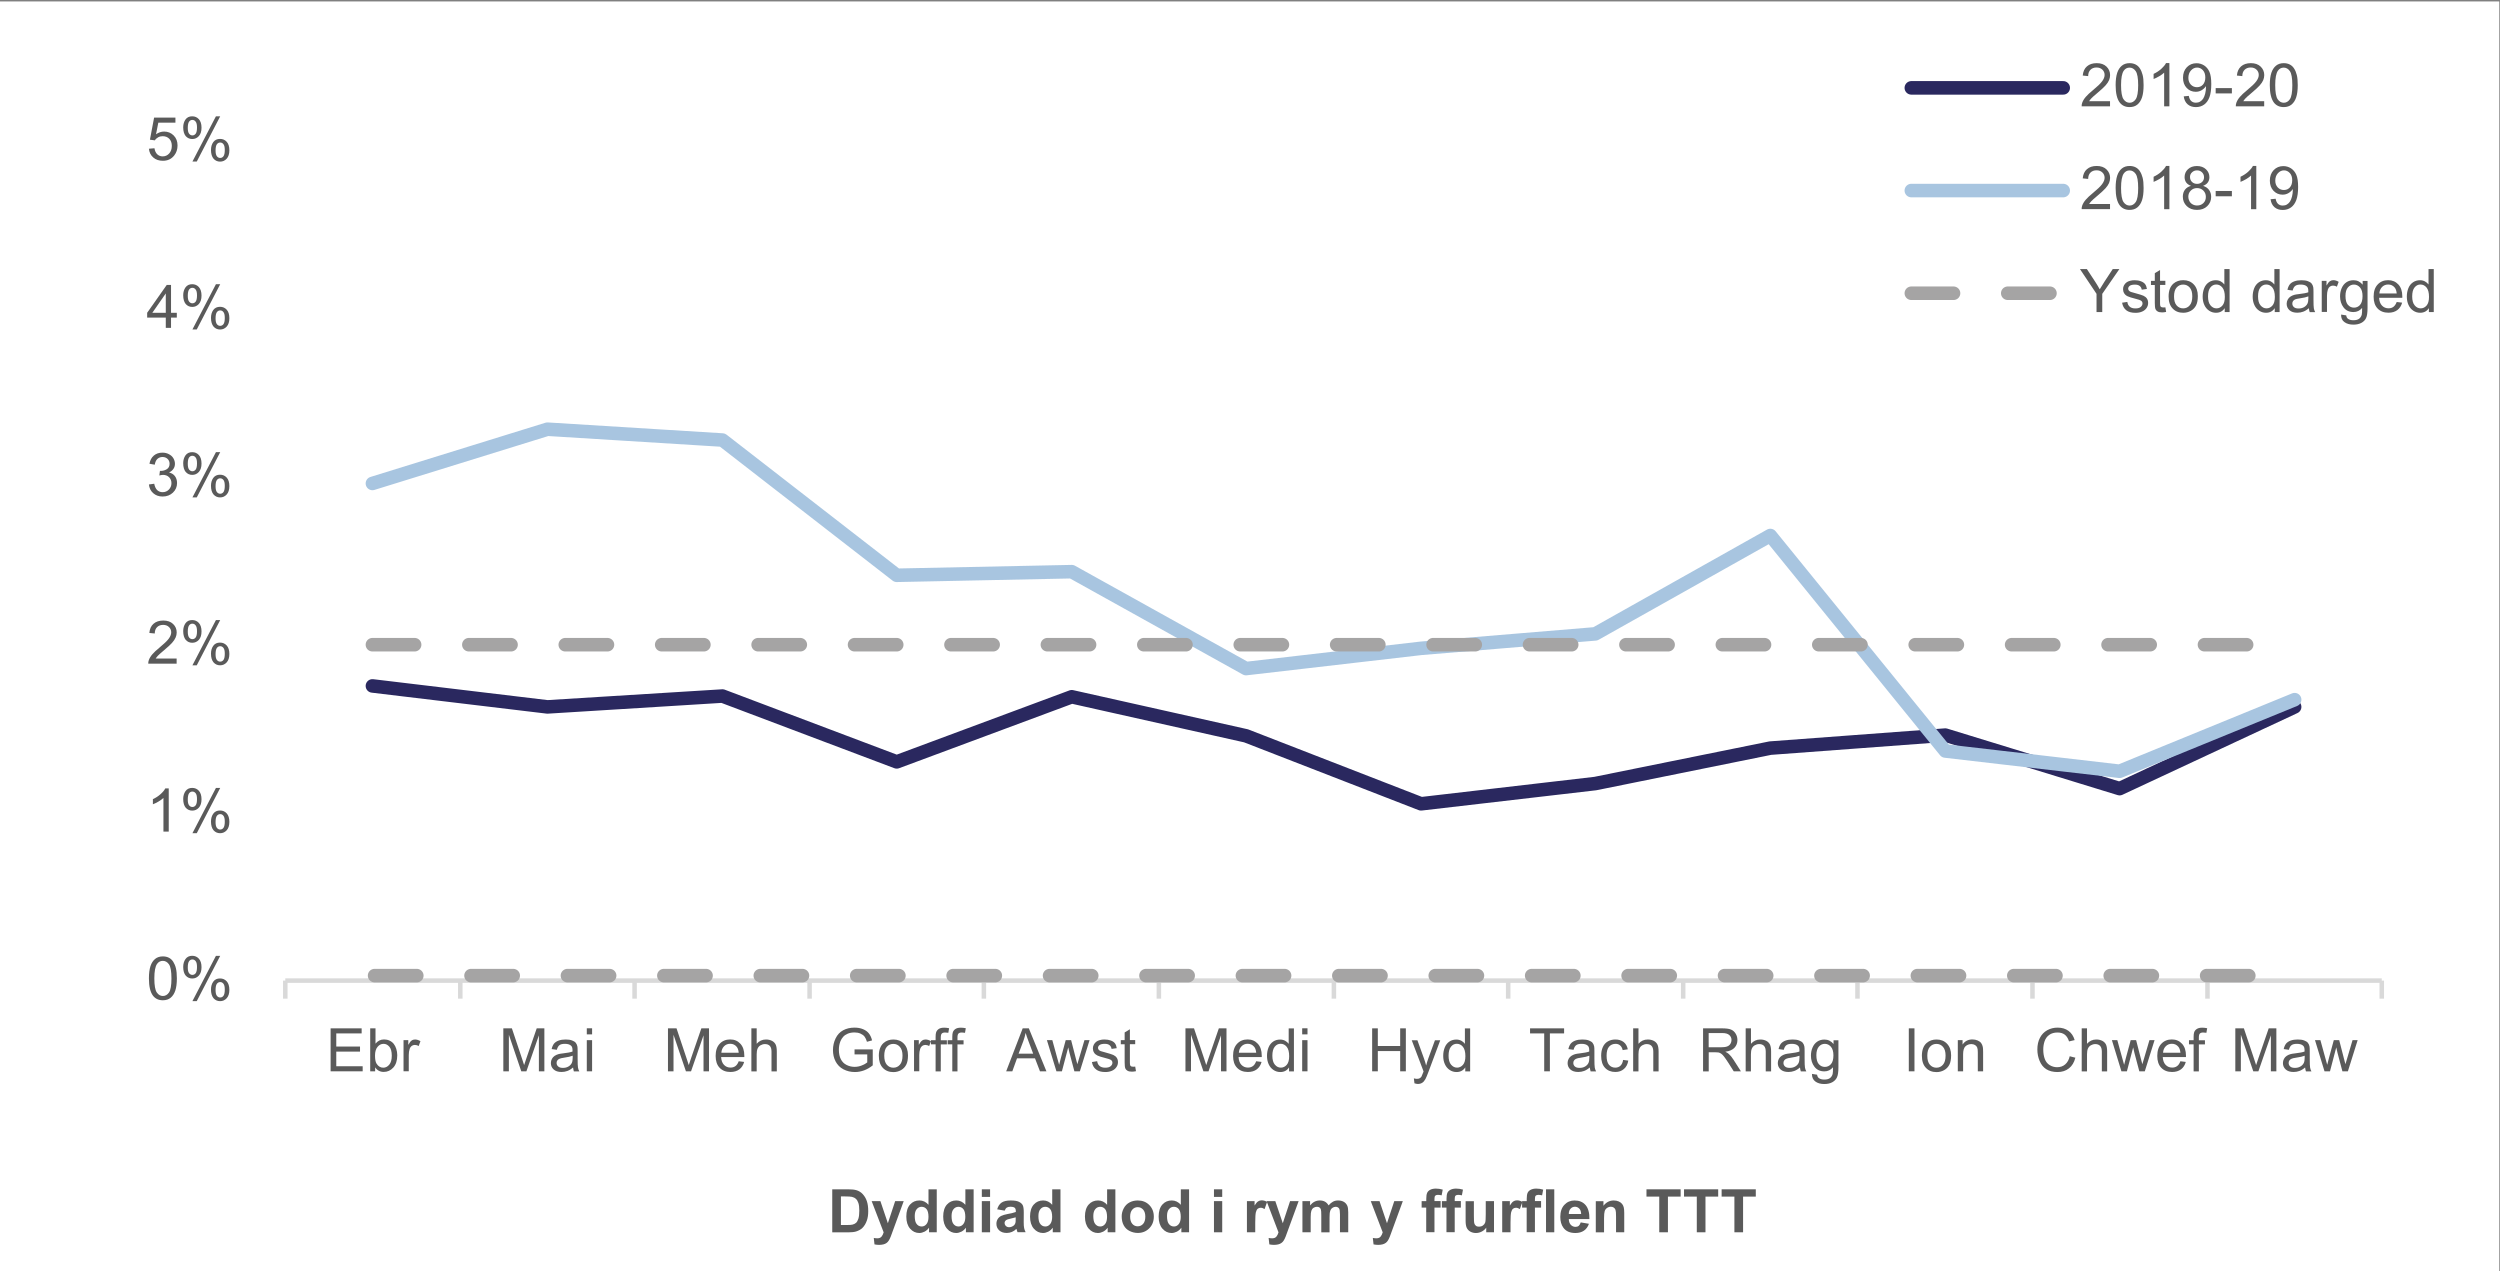 <?xml version="1.0" encoding="utf-8"?>
<!-- Generator: Adobe Illustrator 23.1.0, SVG Export Plug-In . SVG Version: 6.00 Build 0)  -->
<svg version="1.1" id="Layer_1" xmlns="http://www.w3.org/2000/svg" xmlns:xlink="http://www.w3.org/1999/xlink" x="0px" y="0px"
	 viewBox="0 0 414.84 210.96" style="enable-background:new 0 0 414.84 210.96;" xml:space="preserve">
<rect x="0" y="0" width="414.84" height="210.96" fill="#808080" stroke="none"/>
<style type="text/css">
	.st0{fill-rule:evenodd;clip-rule:evenodd;fill:#FFFFFF;}
	.st1{clip-path:url(#SVGID_2_);fill:none;stroke:#D9D9D9;stroke-width:0.75;stroke-linejoin:round;stroke-miterlimit:10;}
	.st2{clip-path:url(#SVGID_4_);fill:none;stroke:#D9D9D9;stroke-width:0.75;stroke-linejoin:round;stroke-miterlimit:10;}
	
		.st3{clip-path:url(#SVGID_6_);fill:none;stroke:#2A285F;stroke-width:2.25;stroke-linecap:round;stroke-linejoin:round;stroke-miterlimit:10;}
	
		.st4{clip-path:url(#SVGID_8_);fill:none;stroke:#A8C5E0;stroke-width:2.25;stroke-linecap:round;stroke-linejoin:round;stroke-miterlimit:10;}
	
		.st5{fill:none;stroke:#A5A4A4;stroke-width:2.25;stroke-linecap:round;stroke-linejoin:round;stroke-miterlimit:10;stroke-dasharray:7,9;}
	.st6{clip-path:url(#SVGID_10_);}
	.st7{clip-path:url(#SVGID_12_);}
	.st8{fill:#5A5A5A;}
	.st9{clip-path:url(#SVGID_14_);}
	.st10{clip-path:url(#SVGID_16_);}
	.st11{clip-path:url(#SVGID_18_);}
	.st12{clip-path:url(#SVGID_20_);}
	.st13{clip-path:url(#SVGID_22_);}
	.st14{clip-path:url(#SVGID_24_);}
	.st15{clip-path:url(#SVGID_26_);}
	.st16{clip-path:url(#SVGID_28_);}
	.st17{clip-path:url(#SVGID_30_);}
	.st18{clip-path:url(#SVGID_32_);}
	.st19{clip-path:url(#SVGID_34_);}
	.st20{clip-path:url(#SVGID_36_);}
	.st21{clip-path:url(#SVGID_38_);}
	.st22{clip-path:url(#SVGID_40_);}
	.st23{clip-path:url(#SVGID_42_);}
	.st24{clip-path:url(#SVGID_44_);}
	.st25{clip-path:url(#SVGID_46_);}
	.st26{clip-path:url(#SVGID_48_);}
	.st27{clip-path:url(#SVGID_50_);}
	.st28{clip-path:url(#SVGID_52_);}
	.st29{clip-path:url(#SVGID_54_);}
	.st30{clip-path:url(#SVGID_56_);}
	.st31{clip-path:url(#SVGID_58_);}
	.st32{clip-path:url(#SVGID_60_);}
	.st33{clip-path:url(#SVGID_62_);}
	.st34{clip-path:url(#SVGID_64_);}
	.st35{clip-path:url(#SVGID_66_);}
	.st36{clip-path:url(#SVGID_68_);}
	.st37{clip-path:url(#SVGID_70_);}
	.st38{clip-path:url(#SVGID_72_);}
	.st39{clip-path:url(#SVGID_74_);}
	.st40{clip-path:url(#SVGID_76_);}
	.st41{clip-path:url(#SVGID_78_);}
	.st42{clip-path:url(#SVGID_80_);}
	.st43{clip-path:url(#SVGID_82_);}
	.st44{clip-path:url(#SVGID_84_);}
	
		.st45{clip-path:url(#SVGID_86_);fill:none;stroke:#2A285F;stroke-width:2.25;stroke-linecap:round;stroke-linejoin:round;stroke-miterlimit:10;}
	.st46{clip-path:url(#SVGID_88_);}
	.st47{clip-path:url(#SVGID_90_);}
	
		.st48{clip-path:url(#SVGID_92_);fill:none;stroke:#A8C5E0;stroke-width:2.25;stroke-linecap:round;stroke-linejoin:round;stroke-miterlimit:10;}
	.st49{clip-path:url(#SVGID_94_);}
	.st50{clip-path:url(#SVGID_96_);}
	
		.st51{clip-path:url(#SVGID_98_);fill:none;stroke:#AFABAB;stroke-width:2.25;stroke-linecap:round;stroke-linejoin:round;stroke-miterlimit:10;stroke-dasharray:7,9;}
	.st52{clip-path:url(#SVGID_100_);}
	.st53{clip-path:url(#SVGID_102_);}
	.st54{clip-path:url(#SVGID_104_);fill:none;stroke:#D9D9D9;stroke-width:0.75;stroke-linejoin:round;stroke-miterlimit:10;}
	.st55{clip-path:url(#SVGID_106_);fill:none;stroke:#D9D9D9;stroke-width:0.75;stroke-linejoin:round;stroke-miterlimit:10;}
	
		.st56{clip-path:url(#SVGID_108_);fill:none;stroke:#2A285F;stroke-width:2.25;stroke-linecap:round;stroke-linejoin:round;stroke-miterlimit:10;}
	
		.st57{clip-path:url(#SVGID_110_);fill:none;stroke:#A8C5E0;stroke-width:2.25;stroke-linecap:round;stroke-linejoin:round;stroke-miterlimit:10;}
	
		.st58{clip-path:url(#SVGID_112_);fill:none;stroke:#A5A4A4;stroke-width:2.25;stroke-linecap:round;stroke-linejoin:round;stroke-miterlimit:10;stroke-dasharray:7,9;}
	
		.st59{clip-path:url(#SVGID_114_);fill:none;stroke:#AFABAB;stroke-width:2.25;stroke-linecap:round;stroke-linejoin:round;stroke-miterlimit:10;stroke-dasharray:7,9;}
	.st60{clip-path:url(#SVGID_116_);}
	.st61{clip-path:url(#SVGID_118_);}
	.st62{clip-path:url(#SVGID_120_);}
	.st63{clip-path:url(#SVGID_122_);}
	.st64{clip-path:url(#SVGID_124_);}
	.st65{clip-path:url(#SVGID_126_);}
	.st66{clip-path:url(#SVGID_128_);}
	.st67{clip-path:url(#SVGID_130_);}
	.st68{clip-path:url(#SVGID_132_);}
	.st69{clip-path:url(#SVGID_134_);}
	.st70{clip-path:url(#SVGID_136_);}
	.st71{clip-path:url(#SVGID_138_);}
	.st72{clip-path:url(#SVGID_140_);}
	.st73{clip-path:url(#SVGID_142_);}
	.st74{clip-path:url(#SVGID_144_);}
	.st75{clip-path:url(#SVGID_146_);}
	.st76{clip-path:url(#SVGID_148_);}
	.st77{clip-path:url(#SVGID_150_);}
	.st78{clip-path:url(#SVGID_152_);}
	.st79{clip-path:url(#SVGID_154_);}
	.st80{clip-path:url(#SVGID_156_);}
	.st81{clip-path:url(#SVGID_158_);}
	.st82{clip-path:url(#SVGID_160_);}
	.st83{clip-path:url(#SVGID_162_);}
	.st84{clip-path:url(#SVGID_164_);}
	.st85{clip-path:url(#SVGID_166_);}
	.st86{clip-path:url(#SVGID_168_);}
	.st87{clip-path:url(#SVGID_170_);}
	.st88{clip-path:url(#SVGID_172_);}
	.st89{clip-path:url(#SVGID_174_);}
	.st90{clip-path:url(#SVGID_176_);}
	.st91{clip-path:url(#SVGID_178_);}
	.st92{clip-path:url(#SVGID_180_);}
	.st93{clip-path:url(#SVGID_182_);}
	.st94{clip-path:url(#SVGID_184_);}
	.st95{clip-path:url(#SVGID_186_);}
	.st96{clip-path:url(#SVGID_188_);}
	.st97{clip-path:url(#SVGID_190_);}
	
		.st98{clip-path:url(#SVGID_192_);fill:none;stroke:#2A285F;stroke-width:2.25;stroke-linecap:round;stroke-linejoin:round;stroke-miterlimit:10;}
	.st99{clip-path:url(#SVGID_194_);}
	.st100{clip-path:url(#SVGID_196_);}
	
		.st101{clip-path:url(#SVGID_198_);fill:none;stroke:#A8C5E0;stroke-width:2.25;stroke-linecap:round;stroke-linejoin:round;stroke-miterlimit:10;}
	.st102{clip-path:url(#SVGID_200_);}
	.st103{clip-path:url(#SVGID_202_);}
	
		.st104{clip-path:url(#SVGID_204_);fill:none;stroke:#A5A4A4;stroke-width:2.25;stroke-linecap:round;stroke-linejoin:round;stroke-miterlimit:10;stroke-dasharray:7,9;}
	.st105{clip-path:url(#SVGID_206_);}
	.st106{clip-path:url(#SVGID_208_);}
	.st107{clip-path:url(#SVGID_210_);fill:none;stroke:#D9D9D9;stroke-width:0.75;stroke-linejoin:round;stroke-miterlimit:10;}
	.st108{clip-path:url(#SVGID_212_);fill:none;stroke:#D9D9D9;stroke-width:0.75;stroke-linejoin:round;stroke-miterlimit:10;}
	
		.st109{clip-path:url(#SVGID_214_);fill:none;stroke:#2A285F;stroke-width:2.25;stroke-linecap:round;stroke-linejoin:round;stroke-miterlimit:10;}
	
		.st110{clip-path:url(#SVGID_216_);fill:none;stroke:#A8C5E0;stroke-width:2.25;stroke-linecap:round;stroke-linejoin:round;stroke-miterlimit:10;}
	
		.st111{clip-path:url(#SVGID_218_);fill:none;stroke:#A5A4A4;stroke-width:2.25;stroke-linecap:round;stroke-linejoin:round;stroke-miterlimit:10;stroke-dasharray:7,9;}
	
		.st112{clip-path:url(#SVGID_220_);fill:none;stroke:#A5A4A4;stroke-width:2.25;stroke-linecap:round;stroke-linejoin:round;stroke-miterlimit:10;stroke-dasharray:7,9;}
	.st113{clip-path:url(#SVGID_222_);}
	.st114{clip-path:url(#SVGID_224_);}
	.st115{clip-path:url(#SVGID_226_);}
	.st116{clip-path:url(#SVGID_228_);}
	.st117{clip-path:url(#SVGID_230_);}
	.st118{clip-path:url(#SVGID_232_);}
	.st119{clip-path:url(#SVGID_234_);}
	.st120{clip-path:url(#SVGID_236_);}
	.st121{clip-path:url(#SVGID_238_);}
	.st122{clip-path:url(#SVGID_240_);}
	.st123{clip-path:url(#SVGID_242_);}
	.st124{clip-path:url(#SVGID_244_);}
	.st125{clip-path:url(#SVGID_246_);}
	.st126{clip-path:url(#SVGID_248_);}
	.st127{clip-path:url(#SVGID_250_);}
	.st128{clip-path:url(#SVGID_252_);}
	.st129{clip-path:url(#SVGID_254_);}
	.st130{clip-path:url(#SVGID_256_);}
	.st131{clip-path:url(#SVGID_258_);}
	.st132{clip-path:url(#SVGID_260_);}
	.st133{clip-path:url(#SVGID_262_);}
	.st134{clip-path:url(#SVGID_264_);}
	.st135{clip-path:url(#SVGID_266_);}
	.st136{clip-path:url(#SVGID_268_);}
	.st137{clip-path:url(#SVGID_270_);}
	.st138{clip-path:url(#SVGID_272_);}
	.st139{clip-path:url(#SVGID_274_);}
	.st140{clip-path:url(#SVGID_276_);}
	.st141{clip-path:url(#SVGID_278_);}
	.st142{clip-path:url(#SVGID_280_);}
	.st143{clip-path:url(#SVGID_282_);}
	.st144{clip-path:url(#SVGID_284_);}
	.st145{clip-path:url(#SVGID_286_);}
	.st146{clip-path:url(#SVGID_288_);}
	.st147{clip-path:url(#SVGID_290_);}
	.st148{clip-path:url(#SVGID_292_);}
	.st149{clip-path:url(#SVGID_294_);}
	.st150{clip-path:url(#SVGID_296_);}
	
		.st151{clip-path:url(#SVGID_298_);fill:none;stroke:#2A285F;stroke-width:2.25;stroke-linecap:round;stroke-linejoin:round;stroke-miterlimit:10;}
	.st152{clip-path:url(#SVGID_300_);}
	.st153{clip-path:url(#SVGID_302_);}
	
		.st154{clip-path:url(#SVGID_304_);fill:none;stroke:#A8C5E0;stroke-width:2.25;stroke-linecap:round;stroke-linejoin:round;stroke-miterlimit:10;}
	.st155{clip-path:url(#SVGID_306_);}
	.st156{clip-path:url(#SVGID_308_);}
	
		.st157{clip-path:url(#SVGID_310_);fill:none;stroke:#A5A4A4;stroke-width:2.25;stroke-linecap:round;stroke-linejoin:round;stroke-miterlimit:10;stroke-dasharray:7,9;}
	.st158{clip-path:url(#SVGID_312_);}
	.st159{clip-path:url(#SVGID_314_);}
	.st160{clip-path:url(#SVGID_316_);fill:none;stroke:#D9D9D9;stroke-width:0.75;stroke-linejoin:round;stroke-miterlimit:10;}
	.st161{clip-path:url(#SVGID_318_);fill:none;stroke:#D9D9D9;stroke-width:0.75;stroke-linejoin:round;stroke-miterlimit:10;}
	
		.st162{clip-path:url(#SVGID_320_);fill:none;stroke:#2A285F;stroke-width:2.25;stroke-linecap:round;stroke-linejoin:round;stroke-miterlimit:10;}
	
		.st163{clip-path:url(#SVGID_322_);fill:none;stroke:#A8C5E0;stroke-width:2.25;stroke-linecap:round;stroke-linejoin:round;stroke-miterlimit:10;}
	
		.st164{clip-path:url(#SVGID_324_);fill:none;stroke:#A5A4A4;stroke-width:2.25;stroke-linecap:round;stroke-linejoin:round;stroke-miterlimit:10;stroke-dasharray:7,9;}
	.st165{clip-path:url(#SVGID_326_);}
	.st166{clip-path:url(#SVGID_328_);}
	.st167{clip-path:url(#SVGID_330_);}
	.st168{clip-path:url(#SVGID_332_);}
	.st169{clip-path:url(#SVGID_334_);}
	.st170{clip-path:url(#SVGID_336_);}
	.st171{clip-path:url(#SVGID_338_);}
	.st172{clip-path:url(#SVGID_340_);}
	.st173{clip-path:url(#SVGID_342_);}
	.st174{clip-path:url(#SVGID_344_);}
	.st175{clip-path:url(#SVGID_346_);}
	.st176{clip-path:url(#SVGID_348_);}
	.st177{clip-path:url(#SVGID_350_);}
	.st178{clip-path:url(#SVGID_352_);}
	.st179{clip-path:url(#SVGID_354_);}
	.st180{clip-path:url(#SVGID_356_);}
	.st181{clip-path:url(#SVGID_358_);}
	.st182{clip-path:url(#SVGID_360_);}
	.st183{clip-path:url(#SVGID_362_);}
	.st184{clip-path:url(#SVGID_364_);}
	.st185{clip-path:url(#SVGID_366_);}
	.st186{clip-path:url(#SVGID_368_);}
	.st187{clip-path:url(#SVGID_370_);}
	.st188{clip-path:url(#SVGID_372_);}
	.st189{clip-path:url(#SVGID_374_);}
	.st190{clip-path:url(#SVGID_376_);}
	.st191{clip-path:url(#SVGID_378_);}
	.st192{clip-path:url(#SVGID_380_);}
	.st193{clip-path:url(#SVGID_382_);}
	.st194{clip-path:url(#SVGID_384_);}
	.st195{clip-path:url(#SVGID_386_);}
	.st196{clip-path:url(#SVGID_388_);}
	.st197{clip-path:url(#SVGID_390_);}
	.st198{clip-path:url(#SVGID_392_);}
	.st199{clip-path:url(#SVGID_394_);}
	.st200{clip-path:url(#SVGID_396_);}
	.st201{clip-path:url(#SVGID_398_);}
	.st202{clip-path:url(#SVGID_400_);}
	
		.st203{clip-path:url(#SVGID_402_);fill:none;stroke:#2A285F;stroke-width:2.25;stroke-linecap:round;stroke-linejoin:round;stroke-miterlimit:10;}
	.st204{clip-path:url(#SVGID_404_);}
	.st205{clip-path:url(#SVGID_406_);}
	
		.st206{clip-path:url(#SVGID_408_);fill:none;stroke:#A8C5E0;stroke-width:2.25;stroke-linecap:round;stroke-linejoin:round;stroke-miterlimit:10;}
	.st207{clip-path:url(#SVGID_410_);}
	.st208{clip-path:url(#SVGID_412_);}
	
		.st209{clip-path:url(#SVGID_414_);fill:none;stroke:#A5A4A4;stroke-width:2.25;stroke-linecap:round;stroke-linejoin:round;stroke-miterlimit:10;stroke-dasharray:7,9;}
	.st210{clip-path:url(#SVGID_416_);}
	.st211{clip-path:url(#SVGID_418_);}
	.st212{clip-path:url(#SVGID_420_);fill:none;stroke:#D9D9D9;stroke-width:0.75;stroke-linejoin:round;stroke-miterlimit:10;}
	.st213{clip-path:url(#SVGID_422_);fill:none;stroke:#D9D9D9;stroke-width:0.75;stroke-linejoin:round;stroke-miterlimit:10;}
	
		.st214{clip-path:url(#SVGID_424_);fill:none;stroke:#2A285F;stroke-width:2.25;stroke-linecap:round;stroke-linejoin:round;stroke-miterlimit:10;}
	
		.st215{clip-path:url(#SVGID_426_);fill:none;stroke:#A8C5E0;stroke-width:2.25;stroke-linecap:round;stroke-linejoin:round;stroke-miterlimit:10;}
	
		.st216{clip-path:url(#SVGID_428_);fill:none;stroke:#A5A4A4;stroke-width:2.25;stroke-linecap:round;stroke-linejoin:round;stroke-miterlimit:10;stroke-dasharray:7,9;}
	
		.st217{clip-path:url(#SVGID_430_);fill:none;stroke:#A5A4A4;stroke-width:2.25;stroke-linecap:round;stroke-linejoin:round;stroke-miterlimit:10;stroke-dasharray:7,9;}
	.st218{clip-path:url(#SVGID_432_);}
	.st219{clip-path:url(#SVGID_434_);}
	.st220{clip-path:url(#SVGID_436_);}
	.st221{clip-path:url(#SVGID_438_);}
	.st222{clip-path:url(#SVGID_440_);}
	.st223{clip-path:url(#SVGID_442_);}
	.st224{clip-path:url(#SVGID_444_);}
	.st225{clip-path:url(#SVGID_446_);}
	.st226{clip-path:url(#SVGID_448_);}
	.st227{clip-path:url(#SVGID_450_);}
	.st228{clip-path:url(#SVGID_452_);}
	.st229{clip-path:url(#SVGID_454_);}
	.st230{clip-path:url(#SVGID_456_);}
	.st231{clip-path:url(#SVGID_458_);}
	.st232{clip-path:url(#SVGID_460_);}
	.st233{clip-path:url(#SVGID_462_);}
	.st234{clip-path:url(#SVGID_464_);}
	.st235{clip-path:url(#SVGID_466_);}
	.st236{clip-path:url(#SVGID_468_);}
	.st237{clip-path:url(#SVGID_470_);}
	.st238{clip-path:url(#SVGID_472_);}
	.st239{clip-path:url(#SVGID_474_);}
	.st240{clip-path:url(#SVGID_476_);}
	.st241{clip-path:url(#SVGID_478_);}
	.st242{clip-path:url(#SVGID_480_);}
	.st243{clip-path:url(#SVGID_482_);}
	.st244{clip-path:url(#SVGID_484_);}
	.st245{clip-path:url(#SVGID_486_);}
	.st246{clip-path:url(#SVGID_488_);}
	.st247{clip-path:url(#SVGID_490_);}
	.st248{clip-path:url(#SVGID_492_);}
	.st249{clip-path:url(#SVGID_494_);}
	.st250{clip-path:url(#SVGID_496_);}
	.st251{clip-path:url(#SVGID_498_);}
	.st252{clip-path:url(#SVGID_500_);}
	.st253{clip-path:url(#SVGID_502_);}
	.st254{clip-path:url(#SVGID_504_);}
	.st255{clip-path:url(#SVGID_506_);}
	
		.st256{clip-path:url(#SVGID_508_);fill:none;stroke:#2A285F;stroke-width:2.25;stroke-linecap:round;stroke-linejoin:round;stroke-miterlimit:10;}
	.st257{clip-path:url(#SVGID_510_);}
	.st258{clip-path:url(#SVGID_512_);}
	
		.st259{clip-path:url(#SVGID_514_);fill:none;stroke:#A8C5E0;stroke-width:2.25;stroke-linecap:round;stroke-linejoin:round;stroke-miterlimit:10;}
	.st260{clip-path:url(#SVGID_516_);}
	.st261{clip-path:url(#SVGID_518_);}
	
		.st262{clip-path:url(#SVGID_520_);fill:none;stroke:#A5A4A4;stroke-width:2.25;stroke-linecap:round;stroke-linejoin:round;stroke-miterlimit:10;stroke-dasharray:7,9;}
	.st263{clip-path:url(#SVGID_522_);}
	.st264{clip-path:url(#SVGID_524_);}
	.st265{clip-path:url(#SVGID_526_);fill:#29275C;}
	.st266{clip-path:url(#SVGID_526_);fill:none;stroke:#2A285F;stroke-width:0.75;stroke-linejoin:round;stroke-miterlimit:10;}
	.st267{clip-path:url(#SVGID_528_);fill:none;stroke:#D9D9D9;stroke-width:0.75;stroke-linejoin:round;stroke-miterlimit:10;}
	.st268{clip-path:url(#SVGID_530_);fill:none;stroke:#D9D9D9;stroke-width:0.75;stroke-linejoin:round;stroke-miterlimit:10;}
	
		.st269{clip-path:url(#SVGID_532_);fill:none;stroke:#A8C5E0;stroke-width:2.25;stroke-linecap:round;stroke-linejoin:round;stroke-miterlimit:10;}
	.st270{clip-path:url(#SVGID_534_);}
	.st271{clip-path:url(#SVGID_536_);}
	.st272{clip-path:url(#SVGID_538_);}
	.st273{clip-path:url(#SVGID_540_);}
	.st274{clip-path:url(#SVGID_542_);}
	.st275{clip-path:url(#SVGID_544_);}
	.st276{clip-path:url(#SVGID_546_);}
	.st277{clip-path:url(#SVGID_548_);}
	.st278{clip-path:url(#SVGID_550_);}
	.st279{clip-path:url(#SVGID_552_);}
	.st280{clip-path:url(#SVGID_554_);}
	.st281{clip-path:url(#SVGID_556_);}
	.st282{clip-path:url(#SVGID_558_);}
	.st283{clip-path:url(#SVGID_560_);}
	.st284{clip-path:url(#SVGID_562_);}
	.st285{clip-path:url(#SVGID_564_);}
	.st286{clip-path:url(#SVGID_566_);}
	.st287{clip-path:url(#SVGID_568_);}
	.st288{clip-path:url(#SVGID_570_);}
	.st289{clip-path:url(#SVGID_572_);}
	.st290{clip-path:url(#SVGID_574_);}
	.st291{clip-path:url(#SVGID_576_);}
	.st292{clip-path:url(#SVGID_578_);}
	.st293{clip-path:url(#SVGID_580_);}
	.st294{clip-path:url(#SVGID_582_);}
	.st295{clip-path:url(#SVGID_584_);}
	.st296{clip-path:url(#SVGID_586_);}
	.st297{clip-path:url(#SVGID_588_);}
	.st298{clip-path:url(#SVGID_590_);}
	.st299{clip-path:url(#SVGID_592_);}
	.st300{clip-path:url(#SVGID_594_);}
	.st301{clip-path:url(#SVGID_596_);}
	.st302{clip-path:url(#SVGID_598_);}
	.st303{clip-path:url(#SVGID_600_);}
	.st304{clip-path:url(#SVGID_602_);}
	.st305{clip-path:url(#SVGID_604_);}
	.st306{clip-path:url(#SVGID_606_);}
	.st307{clip-path:url(#SVGID_608_);}
	.st308{clip-path:url(#SVGID_610_);}
	.st309{clip-path:url(#SVGID_612_);}
	.st310{clip-path:url(#SVGID_614_);}
	.st311{clip-path:url(#SVGID_616_);}
	.st312{clip-path:url(#SVGID_618_);}
	.st313{clip-path:url(#SVGID_620_);}
	.st314{clip-path:url(#SVGID_622_);}
	.st315{clip-path:url(#SVGID_624_);}
	.st316{clip-path:url(#SVGID_626_);}
	.st317{clip-path:url(#SVGID_628_);}
	.st318{clip-path:url(#SVGID_630_);}
	.st319{clip-path:url(#SVGID_632_);}
	.st320{clip-path:url(#SVGID_634_);}
	.st321{clip-path:url(#SVGID_636_);}
	.st322{clip-path:url(#SVGID_638_);}
	.st323{clip-path:url(#SVGID_640_);}
	.st324{clip-path:url(#SVGID_642_);}
	.st325{clip-path:url(#SVGID_644_);}
	.st326{clip-path:url(#SVGID_646_);}
	.st327{clip-path:url(#SVGID_648_);}
	.st328{clip-path:url(#SVGID_650_);}
	.st329{clip-path:url(#SVGID_652_);}
	.st330{clip-path:url(#SVGID_654_);}
	.st331{clip-path:url(#SVGID_656_);}
	.st332{clip-path:url(#SVGID_658_);}
	.st333{clip-path:url(#SVGID_660_);}
	.st334{clip-path:url(#SVGID_662_);}
	.st335{clip-path:url(#SVGID_664_);}
	.st336{clip-path:url(#SVGID_666_);}
	.st337{clip-path:url(#SVGID_668_);}
	.st338{clip-path:url(#SVGID_670_);}
	.st339{clip-path:url(#SVGID_672_);}
	.st340{clip-path:url(#SVGID_674_);}
	.st341{clip-path:url(#SVGID_676_);}
	.st342{clip-path:url(#SVGID_678_);}
	.st343{clip-path:url(#SVGID_680_);}
	.st344{clip-path:url(#SVGID_682_);}
	.st345{clip-path:url(#SVGID_684_);}
	.st346{clip-path:url(#SVGID_686_);}
	.st347{clip-path:url(#SVGID_688_);}
	.st348{clip-path:url(#SVGID_690_);}
	.st349{clip-path:url(#SVGID_692_);}
	.st350{fill:#A8C5E0;}
	.st351{clip-path:url(#SVGID_694_);}
	.st352{clip-path:url(#SVGID_696_);}
	.st353{clip-path:url(#SVGID_698_);}
	.st354{clip-path:url(#SVGID_700_);}
	.st355{clip-path:url(#SVGID_702_);}
	.st356{clip-path:url(#SVGID_704_);}
	.st357{clip-path:url(#SVGID_706_);}
	.st358{clip-path:url(#SVGID_712_);fill:none;stroke:#D9D9D9;stroke-width:0.75;stroke-linejoin:round;stroke-miterlimit:10;}
	.st359{clip-path:url(#SVGID_714_);fill:#29275C;}
	.st360{clip-path:url(#SVGID_716_);fill:none;stroke:#D9D9D9;stroke-width:0.75;stroke-linejoin:round;stroke-miterlimit:10;}
	
		.st361{clip-path:url(#SVGID_718_);fill:none;stroke:#A8C5E0;stroke-width:2.25;stroke-linecap:round;stroke-linejoin:round;stroke-miterlimit:10;}
	.st362{clip-path:url(#SVGID_720_);}
	.st363{clip-path:url(#SVGID_722_);}
	.st364{clip-path:url(#SVGID_724_);}
	.st365{clip-path:url(#SVGID_726_);}
	.st366{clip-path:url(#SVGID_728_);}
	.st367{clip-path:url(#SVGID_730_);}
	.st368{clip-path:url(#SVGID_732_);}
	.st369{clip-path:url(#SVGID_734_);}
	.st370{clip-path:url(#SVGID_736_);}
	.st371{clip-path:url(#SVGID_738_);}
	.st372{clip-path:url(#SVGID_740_);}
	.st373{clip-path:url(#SVGID_742_);}
	.st374{clip-path:url(#SVGID_744_);}
	.st375{clip-path:url(#SVGID_746_);}
	.st376{clip-path:url(#SVGID_748_);}
	.st377{clip-path:url(#SVGID_750_);}
	.st378{clip-path:url(#SVGID_752_);}
	.st379{clip-path:url(#SVGID_754_);}
	.st380{clip-path:url(#SVGID_756_);}
	.st381{clip-path:url(#SVGID_758_);}
	.st382{clip-path:url(#SVGID_760_);}
	.st383{clip-path:url(#SVGID_762_);}
	.st384{clip-path:url(#SVGID_764_);}
	.st385{clip-path:url(#SVGID_766_);}
	.st386{clip-path:url(#SVGID_768_);}
	.st387{clip-path:url(#SVGID_770_);}
	.st388{clip-path:url(#SVGID_772_);}
	.st389{clip-path:url(#SVGID_774_);}
	.st390{clip-path:url(#SVGID_776_);}
	.st391{clip-path:url(#SVGID_778_);}
	.st392{clip-path:url(#SVGID_780_);}
	.st393{clip-path:url(#SVGID_782_);}
	.st394{clip-path:url(#SVGID_784_);}
	.st395{clip-path:url(#SVGID_786_);}
	.st396{fill:#29275C;}
	.st397{clip-path:url(#SVGID_788_);}
	.st398{clip-path:url(#SVGID_790_);}
	.st399{clip-path:url(#SVGID_792_);}
	.st400{clip-path:url(#SVGID_794_);}
	.st401{clip-path:url(#SVGID_796_);}
	.st402{clip-path:url(#SVGID_798_);}
	.st403{clip-path:url(#SVGID_800_);fill-rule:evenodd;clip-rule:evenodd;fill:#29275C;}
	.st404{clip-path:url(#SVGID_802_);}
	.st405{clip-path:url(#SVGID_804_);}
	
		.st406{clip-path:url(#SVGID_806_);fill:none;stroke:#A8C5E0;stroke-width:2.25;stroke-linecap:round;stroke-linejoin:round;stroke-miterlimit:10;}
	.st407{clip-path:url(#SVGID_808_);}
	.st408{clip-path:url(#SVGID_810_);}
	.st409{clip-path:url(#SVGID_812_);}
	.st410{clip-path:url(#SVGID_814_);}
	.st411{fill:#010202;}
	.st412{clip-path:url(#SVGID_816_);}
	.st413{clip-path:url(#SVGID_818_);}
	.st414{clip-path:url(#SVGID_820_);}
	.st415{clip-path:url(#SVGID_822_);}
	.st416{clip-path:url(#SVGID_824_);fill:none;stroke:#D9D9D9;stroke-width:0.75;stroke-linejoin:round;stroke-miterlimit:10;}
	.st417{clip-path:url(#SVGID_826_);fill:#29275C;}
	.st418{clip-path:url(#SVGID_828_);fill:none;stroke:#D9D9D9;stroke-width:0.75;stroke-linejoin:round;stroke-miterlimit:10;}
	
		.st419{clip-path:url(#SVGID_830_);fill:none;stroke:#A8C5E0;stroke-width:2.25;stroke-linecap:round;stroke-linejoin:round;stroke-miterlimit:10;}
	.st420{clip-path:url(#SVGID_832_);}
	.st421{clip-path:url(#SVGID_834_);}
	.st422{clip-path:url(#SVGID_836_);}
	.st423{clip-path:url(#SVGID_838_);}
	.st424{clip-path:url(#SVGID_840_);}
	.st425{clip-path:url(#SVGID_842_);}
	.st426{clip-path:url(#SVGID_844_);}
	.st427{clip-path:url(#SVGID_846_);}
	.st428{clip-path:url(#SVGID_848_);}
	.st429{clip-path:url(#SVGID_850_);}
	.st430{clip-path:url(#SVGID_852_);}
	.st431{clip-path:url(#SVGID_854_);}
	.st432{clip-path:url(#SVGID_856_);}
	.st433{clip-path:url(#SVGID_858_);}
	.st434{clip-path:url(#SVGID_860_);}
	.st435{clip-path:url(#SVGID_862_);}
	.st436{clip-path:url(#SVGID_864_);}
	.st437{clip-path:url(#SVGID_866_);}
	.st438{clip-path:url(#SVGID_868_);}
	.st439{clip-path:url(#SVGID_870_);}
	.st440{clip-path:url(#SVGID_872_);}
	.st441{clip-path:url(#SVGID_874_);}
	.st442{clip-path:url(#SVGID_876_);}
	.st443{clip-path:url(#SVGID_878_);}
	.st444{clip-path:url(#SVGID_880_);}
	.st445{clip-path:url(#SVGID_882_);}
	.st446{clip-path:url(#SVGID_884_);}
	.st447{clip-path:url(#SVGID_886_);}
	.st448{clip-path:url(#SVGID_888_);}
	.st449{clip-path:url(#SVGID_890_);}
	.st450{clip-path:url(#SVGID_892_);}
	.st451{clip-path:url(#SVGID_894_);}
	.st452{clip-path:url(#SVGID_896_);}
	.st453{clip-path:url(#SVGID_898_);}
	.st454{clip-path:url(#SVGID_900_);}
	.st455{clip-path:url(#SVGID_902_);}
	.st456{clip-path:url(#SVGID_904_);}
	.st457{clip-path:url(#SVGID_906_);}
	.st458{clip-path:url(#SVGID_908_);}
	.st459{clip-path:url(#SVGID_910_);}
	.st460{clip-path:url(#SVGID_912_);}
	.st461{clip-path:url(#SVGID_914_);}
	.st462{clip-path:url(#SVGID_916_);}
	.st463{clip-path:url(#SVGID_918_);}
	.st464{clip-path:url(#SVGID_920_);}
	.st465{clip-path:url(#SVGID_922_);}
	.st466{clip-path:url(#SVGID_924_);}
	.st467{clip-path:url(#SVGID_926_);}
	.st468{clip-path:url(#SVGID_928_);}
	.st469{clip-path:url(#SVGID_930_);}
	.st470{clip-path:url(#SVGID_932_);}
	.st471{clip-path:url(#SVGID_934_);}
	.st472{clip-path:url(#SVGID_936_);}
	.st473{clip-path:url(#SVGID_938_);}
	.st474{clip-path:url(#SVGID_940_);}
	.st475{clip-path:url(#SVGID_942_);}
	.st476{clip-path:url(#SVGID_944_);}
	.st477{clip-path:url(#SVGID_946_);}
	.st478{clip-path:url(#SVGID_948_);}
	.st479{clip-path:url(#SVGID_950_);}
	.st480{clip-path:url(#SVGID_952_);}
	.st481{clip-path:url(#SVGID_954_);}
	.st482{clip-path:url(#SVGID_956_);}
	.st483{clip-path:url(#SVGID_958_);}
	.st484{clip-path:url(#SVGID_960_);fill-rule:evenodd;clip-rule:evenodd;fill:#29275C;}
	.st485{clip-path:url(#SVGID_962_);}
	.st486{clip-path:url(#SVGID_964_);}
	
		.st487{clip-path:url(#SVGID_966_);fill:none;stroke:#A8C5E0;stroke-width:2.25;stroke-linecap:round;stroke-linejoin:round;stroke-miterlimit:10;}
	.st488{clip-path:url(#SVGID_968_);}
	.st489{clip-path:url(#SVGID_970_);}
	.st490{clip-path:url(#SVGID_972_);fill:none;stroke:#D9D9D9;stroke-width:0.75;stroke-linejoin:round;stroke-miterlimit:10;}
	.st491{clip-path:url(#SVGID_974_);fill:#29275C;}
	.st492{clip-path:url(#SVGID_976_);fill:none;stroke:#D9D9D9;stroke-width:0.75;stroke-linejoin:round;stroke-miterlimit:10;}
	
		.st493{clip-path:url(#SVGID_978_);fill:none;stroke:#A8C5E0;stroke-width:2.25;stroke-linecap:round;stroke-linejoin:round;stroke-miterlimit:10;}
	.st494{clip-path:url(#SVGID_980_);}
	.st495{clip-path:url(#SVGID_982_);}
	.st496{clip-path:url(#SVGID_984_);}
	.st497{clip-path:url(#SVGID_986_);}
	.st498{clip-path:url(#SVGID_988_);}
	.st499{clip-path:url(#SVGID_990_);}
	.st500{clip-path:url(#SVGID_992_);}
	.st501{clip-path:url(#SVGID_994_);}
	.st502{clip-path:url(#SVGID_996_);}
	.st503{clip-path:url(#SVGID_998_);}
	.st504{clip-path:url(#SVGID_1000_);}
	.st505{clip-path:url(#SVGID_1002_);}
	.st506{clip-path:url(#SVGID_1004_);}
	.st507{clip-path:url(#SVGID_1006_);}
	.st508{clip-path:url(#SVGID_1008_);}
	.st509{clip-path:url(#SVGID_1010_);}
	.st510{clip-path:url(#SVGID_1012_);}
	.st511{clip-path:url(#SVGID_1014_);}
	.st512{clip-path:url(#SVGID_1016_);}
	.st513{clip-path:url(#SVGID_1018_);}
	.st514{clip-path:url(#SVGID_1020_);}
	.st515{clip-path:url(#SVGID_1022_);}
	.st516{clip-path:url(#SVGID_1024_);}
	.st517{clip-path:url(#SVGID_1026_);}
	.st518{clip-path:url(#SVGID_1028_);}
	.st519{clip-path:url(#SVGID_1030_);}
	.st520{clip-path:url(#SVGID_1032_);}
	.st521{clip-path:url(#SVGID_1034_);}
	.st522{clip-path:url(#SVGID_1036_);}
	.st523{clip-path:url(#SVGID_1038_);}
	.st524{clip-path:url(#SVGID_1040_);}
	.st525{clip-path:url(#SVGID_1042_);}
	.st526{clip-path:url(#SVGID_1044_);}
	.st527{clip-path:url(#SVGID_1046_);}
	.st528{clip-path:url(#SVGID_1048_);}
	.st529{clip-path:url(#SVGID_1050_);}
	.st530{clip-path:url(#SVGID_1052_);}
	.st531{clip-path:url(#SVGID_1054_);}
	.st532{clip-path:url(#SVGID_1056_);}
	.st533{clip-path:url(#SVGID_1058_);}
	.st534{clip-path:url(#SVGID_1060_);}
	.st535{clip-path:url(#SVGID_1062_);}
	.st536{clip-path:url(#SVGID_1064_);}
	.st537{clip-path:url(#SVGID_1066_);}
	.st538{clip-path:url(#SVGID_1068_);}
	.st539{clip-path:url(#SVGID_1070_);}
	.st540{clip-path:url(#SVGID_1072_);}
	.st541{clip-path:url(#SVGID_1074_);}
	.st542{clip-path:url(#SVGID_1076_);}
	.st543{clip-path:url(#SVGID_1078_);}
	.st544{clip-path:url(#SVGID_1080_);}
	.st545{clip-path:url(#SVGID_1082_);}
	.st546{clip-path:url(#SVGID_1084_);}
	.st547{clip-path:url(#SVGID_1086_);}
	.st548{clip-path:url(#SVGID_1088_);}
	.st549{clip-path:url(#SVGID_1090_);}
	.st550{clip-path:url(#SVGID_1092_);}
	.st551{clip-path:url(#SVGID_1094_);}
	.st552{clip-path:url(#SVGID_1096_);}
	.st553{clip-path:url(#SVGID_1098_);}
	.st554{clip-path:url(#SVGID_1100_);}
	.st555{clip-path:url(#SVGID_1102_);}
	.st556{clip-path:url(#SVGID_1104_);}
	.st557{clip-path:url(#SVGID_1106_);}
	.st558{clip-path:url(#SVGID_1108_);fill-rule:evenodd;clip-rule:evenodd;fill:#29275C;}
	.st559{clip-path:url(#SVGID_1110_);}
	.st560{clip-path:url(#SVGID_1112_);}
	
		.st561{clip-path:url(#SVGID_1114_);fill:none;stroke:#A8C5E0;stroke-width:2.25;stroke-linecap:round;stroke-linejoin:round;stroke-miterlimit:10;}
	.st562{clip-path:url(#SVGID_1116_);}
	.st563{clip-path:url(#SVGID_1118_);}
	.st564{clip-path:url(#SVGID_1120_);}
	.st565{clip-path:url(#SVGID_1122_);}
	.st566{clip-path:url(#SVGID_1124_);}
	.st567{clip-path:url(#SVGID_1126_);}
	.st568{clip-path:url(#SVGID_1128_);}
	.st569{clip-path:url(#SVGID_1130_);}
	.st570{clip-path:url(#SVGID_1132_);fill:none;stroke:#D9D9D9;stroke-width:0.75;stroke-linejoin:round;stroke-miterlimit:10;}
	.st571{clip-path:url(#SVGID_1134_);fill:#29275C;}
	.st572{clip-path:url(#SVGID_1136_);fill:none;stroke:#D9D9D9;stroke-width:0.75;stroke-linejoin:round;stroke-miterlimit:10;}
	
		.st573{clip-path:url(#SVGID_1138_);fill:none;stroke:#A8C5E0;stroke-width:2.25;stroke-linecap:round;stroke-linejoin:round;stroke-miterlimit:10;}
	.st574{clip-path:url(#SVGID_1140_);}
	.st575{clip-path:url(#SVGID_1142_);}
	.st576{clip-path:url(#SVGID_1144_);}
	.st577{clip-path:url(#SVGID_1146_);}
	.st578{clip-path:url(#SVGID_1148_);}
	.st579{clip-path:url(#SVGID_1150_);}
	.st580{clip-path:url(#SVGID_1152_);}
	.st581{clip-path:url(#SVGID_1154_);}
	.st582{clip-path:url(#SVGID_1156_);}
	.st583{clip-path:url(#SVGID_1158_);}
	.st584{clip-path:url(#SVGID_1160_);}
	.st585{clip-path:url(#SVGID_1162_);}
	.st586{clip-path:url(#SVGID_1164_);}
	.st587{clip-path:url(#SVGID_1166_);}
	.st588{clip-path:url(#SVGID_1168_);}
	.st589{clip-path:url(#SVGID_1170_);}
	.st590{clip-path:url(#SVGID_1172_);}
	.st591{clip-path:url(#SVGID_1174_);}
	.st592{clip-path:url(#SVGID_1176_);}
	.st593{clip-path:url(#SVGID_1178_);}
	.st594{clip-path:url(#SVGID_1180_);}
	.st595{clip-path:url(#SVGID_1182_);}
	.st596{clip-path:url(#SVGID_1184_);}
	.st597{clip-path:url(#SVGID_1186_);}
	.st598{clip-path:url(#SVGID_1188_);}
	.st599{clip-path:url(#SVGID_1190_);}
	.st600{clip-path:url(#SVGID_1192_);}
	.st601{clip-path:url(#SVGID_1194_);}
	.st602{clip-path:url(#SVGID_1196_);}
	.st603{clip-path:url(#SVGID_1198_);}
	.st604{clip-path:url(#SVGID_1200_);}
	.st605{clip-path:url(#SVGID_1202_);}
	.st606{clip-path:url(#SVGID_1204_);}
	.st607{clip-path:url(#SVGID_1206_);}
	.st608{clip-path:url(#SVGID_1208_);}
	.st609{clip-path:url(#SVGID_1210_);}
	.st610{clip-path:url(#SVGID_1212_);}
	.st611{clip-path:url(#SVGID_1214_);}
	.st612{clip-path:url(#SVGID_1216_);}
	.st613{clip-path:url(#SVGID_1218_);}
	.st614{clip-path:url(#SVGID_1220_);fill-rule:evenodd;clip-rule:evenodd;fill:#29275C;}
	.st615{clip-path:url(#SVGID_1222_);}
	.st616{clip-path:url(#SVGID_1224_);}
	
		.st617{clip-path:url(#SVGID_1226_);fill:none;stroke:#A8C5E0;stroke-width:2.25;stroke-linecap:round;stroke-linejoin:round;stroke-miterlimit:10;}
	.st618{clip-path:url(#SVGID_1228_);}
	.st619{clip-path:url(#SVGID_1230_);}
	.st620{clip-path:url(#SVGID_1232_);}
	.st621{clip-path:url(#SVGID_1234_);}
	.st622{clip-path:url(#SVGID_1236_);}
</style>
<g>
	<polygon class="st0" points="-0.12,0.24 414.72,0.24 414.72,211.2 -0.12,211.2 -0.12,0.24 	"/>
	<g>
		<defs>
			<polygon id="SVGID_315_" points="-0.06,210.84 414.66,210.84 414.66,0 -0.06,0 -0.06,210.84 			"/>
		</defs>
		<clipPath id="SVGID_2_">
			<use xlink:href="#SVGID_315_"  style="overflow:visible;"/>
		</clipPath>
		<line class="st1" x1="47.34" y1="162.72" x2="395.22" y2="162.72"/>
	</g>
	<g>
		<defs>
			<polygon id="SVGID_317_" points="-0.06,210.84 414.66,210.84 414.66,0 -0.06,0 -0.06,210.84 			"/>
		</defs>
		<clipPath id="SVGID_4_">
			<use xlink:href="#SVGID_317_"  style="overflow:visible;"/>
		</clipPath>
		<path class="st2" d="M47.34,162.72v3 M76.38,162.72v3 M105.3,162.72v3 M134.34,162.72v3 M163.26,162.72v3 M192.3,162.72v3
			 M221.34,162.72v3 M250.26,162.72v3 M279.3,162.72v3 M308.22,162.72v3 M337.26,162.72v3 M366.3,162.72v3 M395.22,162.72v3"/>
	</g>
	<g>
		<defs>
			<polygon id="SVGID_319_" points="47.34,163.44 395.94,163.44 395.94,23.4 47.34,23.4 47.34,163.44 			"/>
		</defs>
		<clipPath id="SVGID_6_">
			<use xlink:href="#SVGID_319_"  style="overflow:visible;"/>
		</clipPath>
		<polyline class="st3" points="61.8,113.82 90.84,117.3 119.88,115.5 148.8,126.42 177.84,115.62 206.76,122.1 235.8,133.38 
			264.72,130.02 293.76,124.14 322.8,121.98 351.72,130.86 380.76,117.3 		"/>
	</g>
	<g>
		<defs>
			<polygon id="SVGID_321_" points="47.34,163.44 395.94,163.44 395.94,23.4 47.34,23.4 47.34,163.44 			"/>
		</defs>
		<clipPath id="SVGID_8_">
			<use xlink:href="#SVGID_321_"  style="overflow:visible;"/>
		</clipPath>
		<polyline class="st4" points="61.8,80.22 90.84,71.22 119.88,73.02 148.8,95.46 177.84,94.86 206.76,110.94 235.8,107.58 
			264.72,105.18 293.76,88.86 322.8,124.62 351.72,127.98 380.76,116.1 		"/>
	</g>
	<g>
		<defs>
			<polygon id="SVGID_323_" points="47.34,163.44 395.94,163.44 395.94,23.4 47.34,23.4 47.34,163.44 			"/>
		</defs>
		<clipPath id="SVGID_10_">
			<use xlink:href="#SVGID_323_"  style="overflow:visible;"/>
		</clipPath>
		
			<polyline style="clip-path:url(#SVGID_10_);fill:none;stroke:#A5A4A4;stroke-width:2.25;stroke-linecap:round;stroke-linejoin:round;stroke-miterlimit:10;stroke-dasharray:7,9;" points="
			61.8,106.98 90.84,106.98 119.88,106.98 148.8,106.98 177.84,106.98 206.76,106.98 235.8,106.98 264.72,106.98 293.76,106.98 
			322.8,106.98 351.72,106.98 380.76,106.98 		"/>
		
			<polyline style="clip-path:url(#SVGID_10_);fill:none;stroke:#A5A4A4;stroke-width:2.25;stroke-linecap:round;stroke-linejoin:round;stroke-miterlimit:10;stroke-dasharray:7,9;" points="
			62.16,161.89 91.2,161.89 120.24,161.89 149.16,161.89 178.2,161.89 207.12,161.89 236.16,161.89 265.08,161.89 294.12,161.89 
			323.16,161.89 352.08,161.89 381.12,161.89 		"/>
	</g>
	<g>
		<defs>
			<polygon id="SVGID_325_" points="-0.06,210.84 414.66,210.84 414.66,0 -0.06,0 -0.06,210.84 			"/>
		</defs>
		<clipPath id="SVGID_12_">
			<use xlink:href="#SVGID_325_"  style="overflow:visible;"/>
		</clipPath>
		<g class="st7">
			<defs>
				<rect id="SVGID_327_" x="-0.06" width="414.72" height="210.84"/>
			</defs>
			<clipPath id="SVGID_14_">
				<use xlink:href="#SVGID_327_"  style="overflow:visible;"/>
			</clipPath>
			<g class="st9">
				<path class="st8" d="M54.86,177.77v-7.13h5.15v0.84H55.8v2.18h3.94v0.84H55.8v2.43h4.38v0.84H54.86z"/>
				<path class="st8" d="M62.24,177.77h-0.81v-7.13h0.88v2.54c0.37-0.46,0.84-0.7,1.42-0.7c0.32,0,0.62,0.06,0.9,0.19
					c0.28,0.13,0.52,0.31,0.7,0.54c0.18,0.23,0.33,0.51,0.43,0.84c0.1,0.33,0.16,0.68,0.16,1.05c0,0.88-0.22,1.57-0.66,2.05
					c-0.44,0.48-0.96,0.72-1.58,0.72c-0.61,0-1.09-0.25-1.43-0.76V177.77z M62.23,175.15c0,0.62,0.08,1.07,0.25,1.34
					c0.28,0.45,0.65,0.68,1.12,0.68c0.38,0,0.71-0.17,0.99-0.5c0.28-0.33,0.42-0.83,0.42-1.49c0-0.67-0.13-1.17-0.4-1.49
					c-0.27-0.32-0.59-0.48-0.97-0.48c-0.38,0-0.71,0.17-0.99,0.5C62.37,174.04,62.23,174.52,62.23,175.15z"/>
				<path class="st8" d="M66.96,177.77v-5.17h0.79v0.78c0.2-0.37,0.39-0.61,0.56-0.72c0.17-0.12,0.36-0.17,0.56-0.17
					c0.29,0,0.59,0.09,0.9,0.28l-0.3,0.81c-0.21-0.13-0.43-0.19-0.64-0.19c-0.19,0-0.36,0.06-0.52,0.17
					c-0.15,0.12-0.26,0.27-0.33,0.48c-0.1,0.31-0.15,0.65-0.15,1.02v2.7H66.96z"/>
			</g>
		</g>
	</g>
	<g>
		<defs>
			<polygon id="SVGID_329_" points="-0.06,210.84 414.66,210.84 414.66,0 -0.06,0 -0.06,210.84 			"/>
		</defs>
		<clipPath id="SVGID_16_">
			<use xlink:href="#SVGID_329_"  style="overflow:visible;"/>
		</clipPath>
		<g class="st10">
			<defs>
				<rect id="SVGID_331_" x="-0.06" width="414.72" height="210.84"/>
			</defs>
			<clipPath id="SVGID_18_">
				<use xlink:href="#SVGID_331_"  style="overflow:visible;"/>
			</clipPath>
			<g class="st11">
				<path class="st8" d="M83.52,177.77v-7.13h1.42l1.69,5.05c0.16,0.47,0.27,0.82,0.34,1.05c0.08-0.26,0.21-0.64,0.38-1.14
					l1.71-4.96h1.27v7.13h-0.91v-5.97l-2.07,5.97h-0.85l-2.06-6.07v6.07H83.52z"/>
				<path class="st8" d="M95.09,177.13c-0.32,0.28-0.64,0.47-0.94,0.58c-0.3,0.11-0.62,0.17-0.97,0.17c-0.57,0-1-0.14-1.31-0.42
					s-0.46-0.63-0.46-1.06c0-0.25,0.06-0.48,0.17-0.69c0.11-0.21,0.27-0.38,0.45-0.5c0.19-0.13,0.4-0.22,0.63-0.29
					c0.17-0.05,0.43-0.09,0.78-0.13c0.71-0.08,1.23-0.18,1.56-0.3c0-0.12,0-0.2,0-0.23c0-0.36-0.08-0.61-0.25-0.75
					c-0.22-0.2-0.56-0.3-1-0.3c-0.41,0-0.72,0.07-0.91,0.22c-0.2,0.14-0.34,0.4-0.44,0.77l-0.86-0.12c0.08-0.37,0.21-0.66,0.38-0.89
					c0.18-0.22,0.44-0.4,0.77-0.52c0.34-0.12,0.73-0.18,1.17-0.18c0.44,0,0.8,0.05,1.07,0.16c0.28,0.1,0.48,0.23,0.61,0.39
					c0.13,0.16,0.22,0.36,0.27,0.6c0.03,0.15,0.04,0.42,0.04,0.81v1.17c0,0.81,0.02,1.33,0.06,1.54c0.04,0.22,0.11,0.42,0.22,0.62
					h-0.91C95.18,177.59,95.12,177.37,95.09,177.13z M95.02,175.18c-0.32,0.13-0.79,0.24-1.43,0.33c-0.36,0.05-0.61,0.11-0.76,0.18
					c-0.15,0.06-0.26,0.16-0.35,0.28s-0.12,0.26-0.12,0.42c0,0.23,0.09,0.43,0.27,0.58c0.18,0.16,0.44,0.23,0.78,0.23
					c0.34,0,0.64-0.07,0.9-0.22c0.26-0.15,0.46-0.35,0.58-0.61c0.09-0.2,0.14-0.49,0.14-0.88V175.18z"/>
				<path class="st8" d="M97.37,171.64v-1.01h0.88v1.01H97.37z M97.37,177.77v-5.17h0.88v5.17H97.37z"/>
			</g>
		</g>
	</g>
	<g>
		<defs>
			<polygon id="SVGID_333_" points="-0.06,210.84 414.66,210.84 414.66,0 -0.06,0 -0.06,210.84 			"/>
		</defs>
		<clipPath id="SVGID_20_">
			<use xlink:href="#SVGID_333_"  style="overflow:visible;"/>
		</clipPath>
		<g class="st12">
			<defs>
				<rect id="SVGID_335_" x="-0.06" width="414.72" height="210.84"/>
			</defs>
			<clipPath id="SVGID_22_">
				<use xlink:href="#SVGID_335_"  style="overflow:visible;"/>
			</clipPath>
			<g class="st13">
				<path class="st8" d="M110.84,177.77v-7.13h1.42l1.69,5.05c0.16,0.47,0.27,0.82,0.34,1.05c0.08-0.26,0.21-0.64,0.38-1.14
					l1.71-4.96h1.27v7.13h-0.91v-5.97l-2.07,5.97h-0.85l-2.06-6.07v6.07H110.84z"/>
				<path class="st8" d="M122.58,176.1l0.9,0.11c-0.14,0.53-0.41,0.94-0.79,1.23c-0.39,0.29-0.88,0.44-1.48,0.44
					c-0.76,0-1.35-0.23-1.8-0.7c-0.44-0.46-0.66-1.12-0.66-1.96c0-0.87,0.22-1.54,0.67-2.02c0.45-0.48,1.03-0.72,1.74-0.72
					c0.69,0,1.25,0.23,1.69,0.71c0.44,0.47,0.66,1.13,0.66,1.98c0,0.05,0,0.13,0,0.23h-3.85c0.03,0.57,0.19,1,0.48,1.3
					c0.29,0.3,0.65,0.45,1.08,0.45c0.32,0,0.59-0.08,0.82-0.25C122.26,176.74,122.44,176.47,122.58,176.1z M119.7,174.69h2.88
					c-0.04-0.43-0.15-0.76-0.33-0.98c-0.28-0.34-0.64-0.51-1.08-0.51c-0.4,0-0.74,0.13-1.01,0.4
					C119.88,173.88,119.73,174.24,119.7,174.69z"/>
				<path class="st8" d="M124.68,177.77v-7.13h0.88v2.56c0.41-0.47,0.92-0.71,1.55-0.71c0.38,0,0.71,0.08,1,0.23
					c0.28,0.15,0.48,0.36,0.61,0.63c0.12,0.27,0.18,0.65,0.18,1.16v3.27h-0.88v-3.27c0-0.44-0.09-0.76-0.28-0.96
					c-0.19-0.2-0.46-0.3-0.81-0.3c-0.26,0-0.5,0.07-0.73,0.2c-0.23,0.13-0.39,0.32-0.49,0.55c-0.1,0.23-0.15,0.55-0.15,0.95v2.83
					H124.68z"/>
			</g>
		</g>
	</g>
	<g>
		<defs>
			<polygon id="SVGID_337_" points="-0.06,210.84 414.66,210.84 414.66,0 -0.06,0 -0.06,210.84 			"/>
		</defs>
		<clipPath id="SVGID_24_">
			<use xlink:href="#SVGID_337_"  style="overflow:visible;"/>
		</clipPath>
		<g class="st14">
			<defs>
				<rect id="SVGID_339_" x="-0.06" width="414.72" height="210.84"/>
			</defs>
			<clipPath id="SVGID_26_">
				<use xlink:href="#SVGID_339_"  style="overflow:visible;"/>
			</clipPath>
			<g class="st15">
				<path class="st8" d="M141.8,174.97v-0.84l3.02,0v2.65c-0.46,0.37-0.94,0.65-1.43,0.83s-1,0.28-1.52,0.28
					c-0.7,0-1.34-0.15-1.91-0.45s-1-0.73-1.3-1.3s-0.44-1.2-0.44-1.9c0-0.69,0.15-1.34,0.44-1.94s0.71-1.05,1.25-1.34
					c0.54-0.29,1.17-0.44,1.88-0.44c0.52,0,0.98,0.08,1.4,0.25c0.42,0.17,0.74,0.4,0.98,0.7c0.24,0.3,0.42,0.69,0.54,1.17
					l-0.85,0.23c-0.11-0.36-0.24-0.65-0.4-0.86c-0.16-0.21-0.39-0.37-0.68-0.5s-0.62-0.19-0.98-0.19c-0.43,0-0.8,0.07-1.12,0.2
					c-0.31,0.13-0.57,0.3-0.76,0.52c-0.19,0.21-0.34,0.45-0.45,0.71c-0.18,0.44-0.27,0.92-0.27,1.43c0,0.64,0.11,1.17,0.33,1.59
					s0.54,0.75,0.96,0.95c0.42,0.21,0.86,0.31,1.33,0.31c0.41,0,0.81-0.08,1.2-0.24c0.39-0.16,0.68-0.32,0.89-0.5v-1.33H141.8z"/>
				<path class="st8" d="M145.83,175.19c0-0.96,0.27-1.67,0.8-2.13c0.44-0.38,0.99-0.57,1.62-0.57c0.71,0,1.29,0.23,1.74,0.7
					c0.45,0.47,0.68,1.11,0.68,1.93c0,0.67-0.1,1.19-0.3,1.57s-0.49,0.68-0.87,0.89s-0.8,0.32-1.25,0.32c-0.72,0-1.31-0.23-1.75-0.7
					C146.05,176.73,145.83,176.06,145.83,175.19z M146.73,175.19c0,0.66,0.14,1.16,0.43,1.49s0.65,0.49,1.09,0.49
					c0.43,0,0.8-0.17,1.08-0.5c0.29-0.33,0.43-0.83,0.43-1.51c0-0.64-0.15-1.12-0.44-1.45c-0.29-0.33-0.65-0.49-1.08-0.49
					c-0.44,0-0.8,0.16-1.09,0.49C146.87,174.03,146.73,174.52,146.73,175.19z"/>
				<path class="st8" d="M151.67,177.77v-5.17h0.79v0.78c0.2-0.37,0.39-0.61,0.56-0.72c0.17-0.12,0.36-0.17,0.56-0.17
					c0.29,0,0.59,0.09,0.9,0.28l-0.3,0.81c-0.21-0.13-0.43-0.19-0.64-0.19c-0.19,0-0.36,0.06-0.52,0.17
					c-0.15,0.12-0.26,0.27-0.33,0.48c-0.1,0.31-0.15,0.65-0.15,1.02v2.7H151.67z"/>
				<path class="st8" d="M155.25,177.77v-4.48h-0.77v-0.68h0.77v-0.55c0-0.35,0.03-0.6,0.09-0.77c0.08-0.23,0.23-0.41,0.44-0.55
					c0.21-0.14,0.51-0.21,0.89-0.21c0.25,0,0.52,0.03,0.82,0.09l-0.13,0.76c-0.18-0.03-0.35-0.05-0.52-0.05
					c-0.27,0-0.45,0.06-0.56,0.17c-0.11,0.11-0.17,0.33-0.17,0.64v0.48h1.01v0.68h-1.01v4.48H155.25z"/>
				<path class="st8" d="M158.02,177.77v-4.48h-0.77v-0.68h0.77v-0.55c0-0.35,0.03-0.6,0.09-0.77c0.08-0.23,0.23-0.41,0.44-0.55
					c0.21-0.14,0.51-0.21,0.89-0.21c0.25,0,0.52,0.03,0.82,0.09l-0.13,0.76c-0.18-0.03-0.35-0.05-0.52-0.05
					c-0.27,0-0.45,0.06-0.56,0.17c-0.11,0.11-0.17,0.33-0.17,0.64v0.48h1.01v0.68h-1.01v4.48H158.02z"/>
			</g>
		</g>
	</g>
	<g>
		<defs>
			<polygon id="SVGID_341_" points="-0.06,210.84 414.66,210.84 414.66,0 -0.06,0 -0.06,210.84 			"/>
		</defs>
		<clipPath id="SVGID_28_">
			<use xlink:href="#SVGID_341_"  style="overflow:visible;"/>
		</clipPath>
		<g class="st16">
			<defs>
				<rect id="SVGID_343_" x="-0.06" width="414.72" height="210.84"/>
			</defs>
			<clipPath id="SVGID_30_">
				<use xlink:href="#SVGID_343_"  style="overflow:visible;"/>
			</clipPath>
			<g class="st17">
				<path class="st8" d="M166.96,177.77l2.74-7.13h1.02l2.92,7.13h-1.07l-0.83-2.16h-2.98l-0.78,2.16H166.96z M169.02,174.84h2.42
					l-0.74-1.97c-0.23-0.6-0.4-1.09-0.51-1.48c-0.09,0.46-0.22,0.91-0.38,1.36L169.02,174.84z"/>
				<path class="st8" d="M175.3,177.77l-1.58-5.17h0.9l0.82,2.98l0.31,1.11c0.01-0.05,0.1-0.41,0.27-1.06l0.82-3.03h0.9l0.77,3
					l0.26,0.99l0.3-1l0.88-2.99h0.85l-1.61,5.17h-0.91l-0.82-3.09l-0.2-0.88l-1.05,3.97H175.3z"/>
				<path class="st8" d="M181.19,176.23l0.87-0.14c0.05,0.35,0.18,0.61,0.41,0.8c0.22,0.18,0.53,0.28,0.93,0.28
					c0.4,0,0.7-0.08,0.9-0.25s0.29-0.36,0.29-0.58c0-0.2-0.09-0.35-0.26-0.47c-0.12-0.08-0.42-0.18-0.9-0.3
					c-0.64-0.16-1.09-0.3-1.33-0.42s-0.44-0.28-0.56-0.49c-0.13-0.21-0.19-0.44-0.19-0.69c0-0.23,0.05-0.44,0.16-0.64
					s0.25-0.36,0.43-0.49c0.14-0.1,0.32-0.19,0.56-0.25c0.23-0.07,0.49-0.1,0.76-0.1c0.41,0,0.76,0.06,1.07,0.17
					c0.31,0.12,0.53,0.27,0.68,0.47c0.15,0.2,0.25,0.47,0.3,0.8l-0.86,0.12c-0.04-0.27-0.15-0.47-0.34-0.62
					c-0.19-0.15-0.45-0.22-0.79-0.22c-0.4,0-0.69,0.07-0.86,0.2s-0.26,0.29-0.26,0.47c0,0.11,0.04,0.22,0.11,0.31
					c0.07,0.09,0.18,0.17,0.34,0.23c0.09,0.03,0.35,0.11,0.77,0.22c0.62,0.17,1.05,0.3,1.3,0.41c0.24,0.11,0.44,0.26,0.58,0.46
					c0.14,0.2,0.21,0.45,0.21,0.75c0,0.29-0.08,0.57-0.26,0.82c-0.17,0.26-0.42,0.46-0.74,0.6c-0.32,0.14-0.68,0.21-1.09,0.21
					c-0.67,0-1.18-0.14-1.53-0.42C181.51,177.19,181.28,176.77,181.19,176.23z"/>
				<path class="st8" d="M188.37,176.98l0.13,0.77c-0.25,0.05-0.47,0.08-0.66,0.08c-0.32,0-0.56-0.05-0.74-0.15
					c-0.17-0.1-0.3-0.23-0.37-0.4c-0.07-0.16-0.11-0.51-0.11-1.03v-2.97h-0.64v-0.68h0.64v-1.28l0.87-0.53v1.8h0.88v0.68h-0.88v3.02
					c0,0.25,0.02,0.41,0.05,0.48s0.08,0.13,0.15,0.17c0.07,0.04,0.17,0.06,0.3,0.06C188.08,177.02,188.21,177.01,188.37,176.98z"/>
			</g>
		</g>
	</g>
	<g>
		<defs>
			<polygon id="SVGID_345_" points="-0.06,210.84 414.66,210.84 414.66,0 -0.06,0 -0.06,210.84 			"/>
		</defs>
		<clipPath id="SVGID_32_">
			<use xlink:href="#SVGID_345_"  style="overflow:visible;"/>
		</clipPath>
		<g class="st18">
			<defs>
				<rect id="SVGID_347_" x="-0.06" width="414.72" height="210.84"/>
			</defs>
			<clipPath id="SVGID_34_">
				<use xlink:href="#SVGID_347_"  style="overflow:visible;"/>
			</clipPath>
			<g class="st19">
				<path class="st8" d="M196.71,177.77v-7.13h1.42l1.69,5.05c0.16,0.47,0.27,0.82,0.34,1.05c0.08-0.26,0.21-0.64,0.38-1.14
					l1.71-4.96h1.27v7.13h-0.91v-5.97l-2.07,5.97h-0.85l-2.06-6.07v6.07H196.71z"/>
				<path class="st8" d="M208.44,176.1l0.9,0.11c-0.14,0.53-0.41,0.94-0.79,1.23c-0.38,0.29-0.88,0.44-1.48,0.44
					c-0.75,0-1.35-0.23-1.8-0.7s-0.66-1.12-0.66-1.96c0-0.87,0.22-1.54,0.67-2.02c0.45-0.48,1.03-0.72,1.74-0.72
					c0.69,0,1.25,0.23,1.69,0.71c0.44,0.47,0.66,1.13,0.66,1.98c0,0.05,0,0.13,0,0.23h-3.85c0.03,0.57,0.19,1,0.48,1.3
					c0.29,0.3,0.65,0.45,1.08,0.45c0.32,0,0.59-0.08,0.82-0.25C208.13,176.74,208.31,176.47,208.44,176.1z M205.57,174.69h2.88
					c-0.04-0.43-0.15-0.76-0.33-0.98c-0.28-0.34-0.64-0.51-1.08-0.51c-0.4,0-0.74,0.13-1.01,0.4
					C205.75,173.88,205.6,174.24,205.57,174.69z"/>
				<path class="st8" d="M213.9,177.77v-0.65c-0.33,0.51-0.81,0.77-1.45,0.77c-0.41,0-0.79-0.11-1.13-0.34
					c-0.35-0.23-0.61-0.54-0.8-0.95c-0.19-0.41-0.28-0.87-0.28-1.4c0-0.52,0.09-0.98,0.26-1.4c0.17-0.42,0.43-0.74,0.77-0.97
					s0.73-0.33,1.15-0.33c0.31,0,0.59,0.07,0.83,0.2c0.24,0.13,0.44,0.3,0.59,0.51v-2.56h0.87v7.13H213.9z M211.13,175.19
					c0,0.66,0.14,1.16,0.42,1.48c0.28,0.33,0.61,0.49,0.99,0.49c0.38,0,0.71-0.16,0.98-0.47s0.4-0.79,0.4-1.43
					c0-0.71-0.14-1.23-0.41-1.56c-0.27-0.33-0.61-0.5-1.01-0.5c-0.39,0-0.71,0.16-0.97,0.48
					C211.26,174.01,211.13,174.51,211.13,175.19z"/>
				<path class="st8" d="M216.08,171.64v-1.01h0.88v1.01H216.08z M216.08,177.77v-5.17h0.88v5.17H216.08z"/>
			</g>
		</g>
	</g>
	<g>
		<defs>
			<polygon id="SVGID_349_" points="-0.06,210.84 414.66,210.84 414.66,0 -0.06,0 -0.06,210.84 			"/>
		</defs>
		<clipPath id="SVGID_36_">
			<use xlink:href="#SVGID_349_"  style="overflow:visible;"/>
		</clipPath>
		<g class="st20">
			<defs>
				<rect id="SVGID_351_" x="-0.06" width="414.72" height="210.84"/>
			</defs>
			<clipPath id="SVGID_38_">
				<use xlink:href="#SVGID_351_"  style="overflow:visible;"/>
			</clipPath>
			<g class="st21">
				<path class="st8" d="M227.69,177.77v-7.13h0.94v2.93h3.71v-2.93h0.94v7.13h-0.94v-3.36h-3.71v3.36H227.69z"/>
				<path class="st8" d="M234.71,179.76l-0.1-0.82c0.19,0.05,0.36,0.08,0.5,0.08c0.19,0,0.35-0.03,0.47-0.1
					c0.12-0.06,0.21-0.16,0.29-0.27c0.05-0.09,0.14-0.3,0.27-0.65c0.02-0.05,0.04-0.12,0.08-0.21l-1.96-5.17h0.94l1.08,2.99
					c0.14,0.38,0.26,0.78,0.37,1.2c0.1-0.4,0.22-0.79,0.36-1.18l1.1-3.01h0.88l-1.96,5.25c-0.21,0.57-0.38,0.96-0.49,1.17
					c-0.16,0.29-0.33,0.5-0.54,0.63c-0.2,0.13-0.44,0.2-0.72,0.2C235.1,179.86,234.91,179.83,234.71,179.76z"/>
				<path class="st8" d="M243.14,177.77v-0.65c-0.33,0.51-0.81,0.77-1.45,0.77c-0.41,0-0.79-0.11-1.13-0.34
					c-0.35-0.23-0.61-0.54-0.8-0.95c-0.19-0.41-0.28-0.87-0.28-1.4c0-0.52,0.09-0.98,0.26-1.4c0.17-0.42,0.43-0.74,0.77-0.97
					s0.73-0.33,1.15-0.33c0.31,0,0.59,0.07,0.83,0.2c0.24,0.13,0.44,0.3,0.59,0.51v-2.56h0.87v7.13H243.14z M240.37,175.19
					c0,0.66,0.14,1.16,0.42,1.48c0.28,0.33,0.61,0.49,0.99,0.49c0.38,0,0.71-0.16,0.98-0.47s0.4-0.79,0.4-1.43
					c0-0.71-0.14-1.23-0.41-1.56c-0.27-0.33-0.61-0.5-1.01-0.5c-0.39,0-0.71,0.16-0.97,0.48
					C240.5,174.01,240.37,174.51,240.37,175.19z"/>
			</g>
		</g>
	</g>
	<g>
		<defs>
			<polygon id="SVGID_353_" points="-0.06,210.84 414.66,210.84 414.66,0 -0.06,0 -0.06,210.84 			"/>
		</defs>
		<clipPath id="SVGID_40_">
			<use xlink:href="#SVGID_353_"  style="overflow:visible;"/>
		</clipPath>
		<g class="st22">
			<defs>
				<rect id="SVGID_355_" x="-0.06" width="414.72" height="210.84"/>
			</defs>
			<clipPath id="SVGID_42_">
				<use xlink:href="#SVGID_355_"  style="overflow:visible;"/>
			</clipPath>
			<g class="st23">
				<path class="st8" d="M256.24,177.77v-6.29h-2.35v-0.84h5.65v0.84h-2.36v6.29H256.24z"/>
				<path class="st8" d="M263.8,177.13c-0.32,0.28-0.64,0.47-0.94,0.58s-0.62,0.17-0.97,0.17c-0.57,0-1-0.14-1.31-0.42
					s-0.46-0.63-0.46-1.06c0-0.25,0.06-0.48,0.17-0.69s0.27-0.38,0.45-0.5c0.19-0.13,0.4-0.22,0.63-0.29
					c0.17-0.05,0.43-0.09,0.78-0.13c0.71-0.08,1.23-0.18,1.56-0.3c0-0.12,0-0.2,0-0.23c0-0.36-0.08-0.61-0.25-0.75
					c-0.22-0.2-0.56-0.3-1-0.3c-0.41,0-0.72,0.07-0.91,0.22c-0.2,0.14-0.34,0.4-0.44,0.77l-0.86-0.12c0.08-0.37,0.21-0.66,0.38-0.89
					c0.18-0.22,0.44-0.4,0.77-0.52c0.34-0.12,0.73-0.18,1.17-0.18c0.44,0,0.8,0.05,1.08,0.16s0.48,0.23,0.61,0.39
					c0.13,0.16,0.22,0.36,0.27,0.6c0.03,0.15,0.04,0.42,0.04,0.81v1.17c0,0.81,0.02,1.33,0.06,1.54s0.11,0.42,0.22,0.62h-0.91
					C263.89,177.59,263.83,177.37,263.8,177.13z M263.73,175.18c-0.32,0.13-0.79,0.24-1.43,0.33c-0.36,0.05-0.62,0.11-0.76,0.18
					c-0.15,0.06-0.26,0.16-0.35,0.28s-0.12,0.26-0.12,0.42c0,0.23,0.09,0.43,0.26,0.58c0.18,0.16,0.44,0.23,0.78,0.23
					c0.34,0,0.64-0.07,0.9-0.22s0.46-0.35,0.58-0.61c0.09-0.2,0.14-0.49,0.14-0.88V175.18z"/>
				<path class="st8" d="M269.33,175.88l0.86,0.11c-0.09,0.59-0.33,1.06-0.72,1.39c-0.39,0.34-0.86,0.5-1.43,0.5
					c-0.71,0-1.28-0.23-1.71-0.69s-0.64-1.12-0.64-1.99c0-0.56,0.09-1.05,0.28-1.46c0.19-0.42,0.47-0.73,0.84-0.94
					s0.79-0.31,1.23-0.31c0.56,0,1.02,0.14,1.38,0.42c0.36,0.28,0.58,0.69,0.69,1.21l-0.85,0.13c-0.08-0.35-0.22-0.61-0.43-0.78
					c-0.21-0.18-0.46-0.26-0.75-0.26c-0.44,0-0.8,0.16-1.08,0.47c-0.28,0.32-0.41,0.82-0.41,1.5c0,0.69,0.13,1.2,0.4,1.51
					s0.61,0.47,1.04,0.47c0.34,0,0.63-0.1,0.86-0.32S269.27,176.31,269.33,175.88z"/>
				<path class="st8" d="M271,177.77v-7.13h0.88v2.56c0.41-0.47,0.92-0.71,1.55-0.71c0.38,0,0.71,0.08,1,0.23
					c0.28,0.15,0.48,0.36,0.61,0.63c0.12,0.27,0.18,0.65,0.18,1.16v3.27h-0.88v-3.27c0-0.44-0.1-0.76-0.29-0.96s-0.46-0.3-0.8-0.3
					c-0.26,0-0.5,0.07-0.73,0.2c-0.23,0.13-0.39,0.32-0.49,0.55c-0.1,0.23-0.15,0.55-0.15,0.95v2.83H271z"/>
			</g>
		</g>
	</g>
	<g>
		<defs>
			<polygon id="SVGID_357_" points="-0.06,210.84 414.66,210.84 414.66,0 -0.06,0 -0.06,210.84 			"/>
		</defs>
		<clipPath id="SVGID_44_">
			<use xlink:href="#SVGID_357_"  style="overflow:visible;"/>
		</clipPath>
		<g class="st24">
			<defs>
				<rect id="SVGID_359_" x="-0.06" width="414.72" height="210.84"/>
			</defs>
			<clipPath id="SVGID_46_">
				<use xlink:href="#SVGID_359_"  style="overflow:visible;"/>
			</clipPath>
			<g class="st25">
				<path class="st8" d="M282.6,177.77v-7.13h3.16c0.63,0,1.12,0.06,1.45,0.19c0.33,0.13,0.59,0.35,0.79,0.68
					c0.2,0.32,0.3,0.68,0.3,1.07c0,0.51-0.16,0.93-0.49,1.28c-0.33,0.35-0.83,0.57-1.52,0.66c0.25,0.12,0.44,0.24,0.57,0.36
					c0.28,0.25,0.54,0.57,0.78,0.95l1.24,1.94h-1.19l-0.94-1.48c-0.28-0.43-0.5-0.75-0.68-0.98c-0.18-0.23-0.34-0.39-0.48-0.48
					s-0.28-0.15-0.43-0.19c-0.11-0.02-0.28-0.03-0.53-0.03h-1.09v3.17H282.6z M283.54,173.78h2.03c0.43,0,0.77-0.04,1.01-0.13
					c0.24-0.09,0.43-0.23,0.55-0.43c0.13-0.2,0.19-0.41,0.19-0.64c0-0.34-0.12-0.61-0.37-0.83c-0.24-0.22-0.63-0.33-1.16-0.33h-2.26
					V173.78z"/>
				<path class="st8" d="M289.67,177.77v-7.13h0.88v2.56c0.41-0.47,0.92-0.71,1.55-0.71c0.38,0,0.71,0.08,1,0.23
					c0.28,0.15,0.48,0.36,0.61,0.63c0.12,0.27,0.18,0.65,0.18,1.16v3.27H293v-3.27c0-0.44-0.1-0.76-0.29-0.96s-0.46-0.3-0.8-0.3
					c-0.26,0-0.5,0.07-0.73,0.2c-0.23,0.13-0.39,0.32-0.49,0.55c-0.1,0.23-0.15,0.55-0.15,0.95v2.83H289.67z"/>
				<path class="st8" d="M298.68,177.13c-0.32,0.28-0.64,0.47-0.94,0.58s-0.62,0.17-0.97,0.17c-0.57,0-1-0.14-1.31-0.42
					s-0.46-0.63-0.46-1.06c0-0.25,0.06-0.48,0.17-0.69s0.27-0.38,0.45-0.5c0.19-0.13,0.4-0.22,0.63-0.29
					c0.17-0.05,0.43-0.09,0.78-0.13c0.71-0.08,1.23-0.18,1.56-0.3c0-0.12,0-0.2,0-0.23c0-0.36-0.08-0.61-0.25-0.75
					c-0.22-0.2-0.56-0.3-1-0.3c-0.41,0-0.72,0.07-0.91,0.22c-0.2,0.14-0.34,0.4-0.44,0.77l-0.86-0.12c0.08-0.37,0.21-0.66,0.38-0.89
					c0.18-0.22,0.44-0.4,0.77-0.52c0.34-0.12,0.73-0.18,1.17-0.18c0.44,0,0.8,0.05,1.08,0.16s0.48,0.23,0.61,0.39
					c0.13,0.16,0.22,0.36,0.27,0.6c0.03,0.15,0.04,0.42,0.04,0.81v1.17c0,0.81,0.02,1.33,0.06,1.54s0.11,0.42,0.22,0.62h-0.91
					C298.76,177.59,298.7,177.37,298.68,177.13z M298.6,175.18c-0.32,0.13-0.79,0.24-1.43,0.33c-0.36,0.05-0.62,0.11-0.76,0.18
					c-0.15,0.06-0.26,0.16-0.35,0.28s-0.12,0.26-0.12,0.42c0,0.23,0.09,0.43,0.26,0.58c0.18,0.16,0.44,0.23,0.78,0.23
					c0.34,0,0.64-0.07,0.9-0.22s0.46-0.35,0.58-0.61c0.09-0.2,0.14-0.49,0.14-0.88V175.18z"/>
				<path class="st8" d="M300.67,178.2l0.85,0.13c0.04,0.26,0.13,0.45,0.3,0.57c0.22,0.16,0.51,0.24,0.89,0.24
					c0.41,0,0.72-0.08,0.94-0.24c0.22-0.16,0.37-0.39,0.45-0.68c0.04-0.18,0.07-0.55,0.06-1.12c-0.38,0.45-0.86,0.68-1.43,0.68
					c-0.71,0-1.26-0.26-1.65-0.77c-0.39-0.51-0.58-1.13-0.58-1.84c0-0.49,0.09-0.95,0.27-1.36c0.18-0.42,0.44-0.74,0.78-0.97
					c0.34-0.23,0.74-0.34,1.19-0.34c0.61,0,1.11,0.25,1.51,0.74v-0.62h0.81v4.46c0,0.8-0.08,1.37-0.25,1.71
					c-0.16,0.34-0.42,0.6-0.78,0.8c-0.36,0.19-0.79,0.29-1.31,0.29c-0.62,0-1.11-0.14-1.49-0.42
					C300.84,179.17,300.66,178.75,300.67,178.2z M301.4,175.09c0,0.68,0.13,1.17,0.4,1.48c0.27,0.31,0.61,0.47,1.01,0.47
					c0.4,0,0.74-0.16,1.01-0.46s0.41-0.79,0.41-1.46c0-0.63-0.14-1.11-0.42-1.43c-0.28-0.32-0.62-0.48-1.01-0.48
					c-0.39,0-0.72,0.16-0.99,0.47C301.54,174,301.4,174.47,301.4,175.09z"/>
			</g>
		</g>
	</g>
	<g>
		<defs>
			<polygon id="SVGID_361_" points="-0.06,210.84 414.66,210.84 414.66,0 -0.06,0 -0.06,210.84 			"/>
		</defs>
		<clipPath id="SVGID_48_">
			<use xlink:href="#SVGID_361_"  style="overflow:visible;"/>
		</clipPath>
		<g class="st26">
			<defs>
				<rect id="SVGID_363_" x="-0.06" width="414.72" height="210.84"/>
			</defs>
			<clipPath id="SVGID_50_">
				<use xlink:href="#SVGID_363_"  style="overflow:visible;"/>
			</clipPath>
			<g class="st27">
				<path class="st8" d="M316.74,177.77v-7.13h0.94v7.13H316.74z"/>
				<path class="st8" d="M318.91,175.19c0-0.96,0.27-1.67,0.8-2.13c0.44-0.38,0.99-0.57,1.63-0.57c0.71,0,1.29,0.23,1.74,0.7
					c0.45,0.47,0.68,1.11,0.68,1.93c0,0.67-0.1,1.19-0.3,1.57c-0.2,0.38-0.49,0.68-0.87,0.89s-0.8,0.32-1.25,0.32
					c-0.72,0-1.31-0.23-1.75-0.7C319.13,176.73,318.91,176.06,318.91,175.19z M319.81,175.19c0,0.66,0.14,1.16,0.43,1.49
					c0.29,0.33,0.65,0.49,1.09,0.49c0.43,0,0.8-0.17,1.08-0.5c0.29-0.33,0.43-0.83,0.43-1.51c0-0.64-0.14-1.12-0.43-1.45
					s-0.65-0.49-1.08-0.49c-0.44,0-0.8,0.16-1.09,0.49C319.95,174.03,319.81,174.52,319.81,175.19z"/>
				<path class="st8" d="M324.87,177.77v-5.17h0.79v0.73c0.38-0.57,0.93-0.85,1.64-0.85c0.31,0,0.6,0.06,0.86,0.17
					c0.26,0.11,0.46,0.26,0.59,0.44c0.13,0.18,0.22,0.4,0.27,0.65c0.03,0.16,0.05,0.45,0.05,0.85v3.18h-0.88v-3.14
					c0-0.36-0.03-0.62-0.1-0.8s-0.19-0.32-0.36-0.42c-0.17-0.1-0.38-0.16-0.61-0.16c-0.37,0-0.69,0.12-0.96,0.35
					c-0.27,0.24-0.41,0.69-0.41,1.35v2.82H324.87z"/>
			</g>
		</g>
	</g>
	<g>
		<defs>
			<polygon id="SVGID_365_" points="-0.06,210.84 414.66,210.84 414.66,0 -0.06,0 -0.06,210.84 			"/>
		</defs>
		<clipPath id="SVGID_52_">
			<use xlink:href="#SVGID_365_"  style="overflow:visible;"/>
		</clipPath>
		<g class="st28">
			<defs>
				<rect id="SVGID_367_" x="-0.06" width="414.72" height="210.84"/>
			</defs>
			<clipPath id="SVGID_54_">
				<use xlink:href="#SVGID_367_"  style="overflow:visible;"/>
			</clipPath>
			<g class="st29">
				<path class="st8" d="M343.44,175.27l0.94,0.24c-0.2,0.78-0.55,1.37-1.07,1.77c-0.51,0.41-1.14,0.61-1.88,0.61
					c-0.77,0-1.39-0.16-1.88-0.47s-0.85-0.77-1.1-1.36s-0.38-1.23-0.38-1.91c0-0.74,0.14-1.39,0.43-1.94
					c0.28-0.55,0.69-0.97,1.21-1.26c0.52-0.29,1.1-0.43,1.73-0.43c0.71,0,1.31,0.18,1.8,0.54c0.49,0.36,0.83,0.87,1.02,1.53
					l-0.93,0.22c-0.17-0.52-0.41-0.9-0.72-1.13s-0.71-0.35-1.19-0.35c-0.55,0-1.01,0.13-1.37,0.39c-0.37,0.26-0.63,0.62-0.78,1.06
					s-0.22,0.9-0.22,1.37c0,0.61,0.09,1.14,0.26,1.59s0.45,0.79,0.82,1.01c0.37,0.22,0.78,0.34,1.21,0.34
					c0.53,0,0.98-0.15,1.34-0.46S343.31,175.87,343.44,175.27z"/>
				<path class="st8" d="M345.43,177.77v-7.13h0.88v2.56c0.41-0.47,0.92-0.71,1.55-0.71c0.38,0,0.71,0.08,1,0.23
					c0.28,0.15,0.48,0.36,0.61,0.63c0.12,0.27,0.18,0.65,0.18,1.16v3.27h-0.88v-3.27c0-0.44-0.1-0.76-0.29-0.96s-0.46-0.3-0.8-0.3
					c-0.26,0-0.5,0.07-0.73,0.2c-0.23,0.13-0.39,0.32-0.49,0.55c-0.1,0.23-0.15,0.55-0.15,0.95v2.83H345.43z"/>
				<path class="st8" d="M352.02,177.77l-1.58-5.17h0.9l0.82,2.98l0.31,1.11c0.01-0.05,0.1-0.41,0.27-1.06l0.82-3.03h0.9l0.77,3
					l0.26,0.99l0.3-1l0.88-2.99h0.85l-1.62,5.17h-0.91l-0.82-3.09l-0.2-0.88l-1.04,3.97H352.02z"/>
				<path class="st8" d="M361.8,176.1l0.9,0.11c-0.14,0.53-0.41,0.94-0.79,1.23c-0.39,0.29-0.88,0.44-1.48,0.44
					c-0.75,0-1.35-0.23-1.8-0.7s-0.66-1.12-0.66-1.96c0-0.87,0.22-1.54,0.67-2.02c0.45-0.48,1.03-0.72,1.74-0.72
					c0.69,0,1.25,0.23,1.69,0.71c0.44,0.47,0.66,1.13,0.66,1.98c0,0.05,0,0.13,0,0.23h-3.85c0.03,0.57,0.19,1,0.48,1.3
					c0.29,0.3,0.65,0.45,1.08,0.45c0.32,0,0.6-0.08,0.82-0.25C361.49,176.74,361.67,176.47,361.8,176.1z M358.93,174.69h2.88
					c-0.04-0.43-0.15-0.76-0.33-0.98c-0.28-0.34-0.64-0.51-1.08-0.51c-0.4,0-0.74,0.13-1.01,0.4
					C359.11,173.88,358.95,174.24,358.93,174.69z"/>
				<path class="st8" d="M364,177.77v-4.48h-0.77v-0.68H364v-0.55c0-0.35,0.03-0.6,0.09-0.77c0.08-0.23,0.23-0.41,0.45-0.55
					c0.21-0.14,0.51-0.21,0.89-0.21c0.25,0,0.52,0.03,0.82,0.09l-0.13,0.76c-0.18-0.03-0.35-0.05-0.52-0.05
					c-0.27,0-0.45,0.06-0.56,0.17s-0.17,0.33-0.17,0.64v0.48h1.01v0.68h-1.01v4.48H364z"/>
			</g>
		</g>
	</g>
	<g>
		<defs>
			<polygon id="SVGID_369_" points="-0.06,210.84 414.66,210.84 414.66,0 -0.06,0 -0.06,210.84 			"/>
		</defs>
		<clipPath id="SVGID_56_">
			<use xlink:href="#SVGID_369_"  style="overflow:visible;"/>
		</clipPath>
		<g class="st30">
			<defs>
				<rect id="SVGID_371_" x="-0.06" width="414.72" height="210.84"/>
			</defs>
			<clipPath id="SVGID_58_">
				<use xlink:href="#SVGID_371_"  style="overflow:visible;"/>
			</clipPath>
			<g class="st31">
				<path class="st8" d="M370.92,177.77v-7.13h1.42l1.69,5.05c0.16,0.47,0.27,0.82,0.34,1.05c0.08-0.26,0.21-0.64,0.38-1.14
					l1.71-4.96h1.27v7.13h-0.91v-5.97l-2.07,5.97h-0.85l-2.06-6.07v6.07H370.92z"/>
				<path class="st8" d="M382.5,177.13c-0.32,0.28-0.64,0.47-0.94,0.58s-0.62,0.17-0.97,0.17c-0.57,0-1-0.14-1.31-0.42
					s-0.46-0.63-0.46-1.06c0-0.25,0.06-0.48,0.17-0.69s0.27-0.38,0.45-0.5c0.19-0.13,0.4-0.22,0.63-0.29
					c0.17-0.05,0.43-0.09,0.78-0.13c0.71-0.08,1.23-0.18,1.56-0.3c0-0.12,0-0.2,0-0.23c0-0.36-0.08-0.61-0.25-0.75
					c-0.22-0.2-0.56-0.3-1-0.3c-0.41,0-0.72,0.07-0.91,0.22c-0.2,0.14-0.34,0.4-0.44,0.77l-0.86-0.12c0.08-0.37,0.21-0.66,0.38-0.89
					c0.18-0.22,0.44-0.4,0.77-0.52c0.34-0.12,0.73-0.18,1.17-0.18c0.44,0,0.8,0.05,1.08,0.16s0.48,0.23,0.61,0.39
					c0.13,0.16,0.22,0.36,0.27,0.6c0.03,0.15,0.04,0.42,0.04,0.81v1.17c0,0.81,0.02,1.33,0.06,1.54s0.11,0.42,0.22,0.62h-0.91
					C382.58,177.59,382.52,177.37,382.5,177.13z M382.43,175.18c-0.32,0.13-0.79,0.24-1.43,0.33c-0.36,0.05-0.62,0.11-0.76,0.18
					c-0.15,0.06-0.26,0.16-0.35,0.28s-0.12,0.26-0.12,0.42c0,0.23,0.09,0.43,0.26,0.58c0.18,0.16,0.44,0.23,0.78,0.23
					c0.34,0,0.64-0.07,0.9-0.22s0.46-0.35,0.58-0.61c0.09-0.2,0.14-0.49,0.14-0.88V175.18z"/>
				<path class="st8" d="M385.72,177.77l-1.58-5.17h0.9l0.82,2.98l0.31,1.11c0.01-0.05,0.1-0.41,0.27-1.06l0.82-3.03h0.9l0.77,3
					l0.26,0.99l0.3-1l0.88-2.99h0.85l-1.62,5.17h-0.91l-0.82-3.09l-0.2-0.88l-1.04,3.97H385.72z"/>
			</g>
		</g>
	</g>
	<g>
		<defs>
			<polygon id="SVGID_373_" points="-0.06,210.84 414.66,210.84 414.66,0 -0.06,0 -0.06,210.84 			"/>
		</defs>
		<clipPath id="SVGID_60_">
			<use xlink:href="#SVGID_373_"  style="overflow:visible;"/>
		</clipPath>
		<g class="st32">
			<defs>
				<rect id="SVGID_375_" x="-0.06" width="414.72" height="210.84"/>
			</defs>
			<clipPath id="SVGID_62_">
				<use xlink:href="#SVGID_375_"  style="overflow:visible;"/>
			</clipPath>
			<g class="st33">
				<path class="st8" d="M24.71,162.35c0-0.84,0.09-1.52,0.26-2.04c0.17-0.51,0.43-0.91,0.77-1.19c0.34-0.28,0.77-0.42,1.29-0.42
					c0.38,0,0.72,0.08,1.01,0.23s0.53,0.38,0.71,0.67s0.34,0.64,0.44,1.06s0.16,0.98,0.16,1.68c0,0.84-0.09,1.51-0.26,2.03
					c-0.17,0.51-0.43,0.91-0.77,1.19c-0.34,0.28-0.77,0.42-1.3,0.42c-0.69,0-1.23-0.25-1.62-0.74
					C24.94,164.65,24.71,163.68,24.71,162.35z M25.61,162.35c0,1.17,0.14,1.95,0.41,2.34c0.27,0.39,0.61,0.58,1.01,0.58
					c0.4,0,0.74-0.19,1.01-0.58c0.27-0.39,0.41-1.17,0.41-2.33c0-1.17-0.14-1.95-0.41-2.34s-0.62-0.58-1.02-0.58
					c-0.4,0-0.72,0.17-0.96,0.51C25.76,160.37,25.61,161.18,25.61,162.35z"/>
				<path class="st8" d="M30.4,160.44c0-0.51,0.13-0.94,0.38-1.3c0.26-0.36,0.63-0.54,1.11-0.54c0.45,0,0.82,0.16,1.11,0.48
					s0.44,0.79,0.44,1.41c0,0.6-0.15,1.07-0.44,1.39c-0.3,0.33-0.66,0.49-1.1,0.49c-0.43,0-0.79-0.16-1.08-0.48
					C30.55,161.58,30.4,161.09,30.4,160.44z M31.92,159.21c-0.22,0-0.4,0.09-0.54,0.28c-0.14,0.19-0.22,0.53-0.22,1.04
					c0,0.46,0.07,0.78,0.22,0.96c0.15,0.19,0.33,0.28,0.54,0.28c0.22,0,0.4-0.09,0.55-0.28c0.14-0.19,0.22-0.53,0.22-1.03
					c0-0.46-0.07-0.78-0.22-0.97S32.14,159.21,31.92,159.21z M31.93,166.12l3.9-7.51h0.71l-3.89,7.51H31.93z M35.01,164.19
					c0-0.51,0.13-0.95,0.38-1.3c0.26-0.36,0.63-0.53,1.12-0.53c0.45,0,0.82,0.16,1.11,0.48s0.44,0.79,0.44,1.41
					c0,0.6-0.15,1.07-0.44,1.39c-0.3,0.33-0.66,0.49-1.1,0.49c-0.43,0-0.79-0.16-1.08-0.48C35.16,165.32,35.01,164.83,35.01,164.19z
					 M36.54,162.96c-0.22,0-0.4,0.09-0.55,0.28c-0.14,0.19-0.22,0.53-0.22,1.04c0,0.45,0.07,0.77,0.22,0.96
					c0.15,0.19,0.33,0.28,0.54,0.28c0.22,0,0.41-0.09,0.55-0.28c0.14-0.19,0.22-0.53,0.22-1.03c0-0.46-0.07-0.78-0.22-0.97
					S36.76,162.96,36.54,162.96z"/>
			</g>
		</g>
	</g>
	<g>
		<defs>
			<polygon id="SVGID_377_" points="-0.06,210.84 414.66,210.84 414.66,0 -0.06,0 -0.06,210.84 			"/>
		</defs>
		<clipPath id="SVGID_64_">
			<use xlink:href="#SVGID_377_"  style="overflow:visible;"/>
		</clipPath>
		<g class="st34">
			<defs>
				<rect id="SVGID_379_" x="-0.06" width="414.72" height="210.84"/>
			</defs>
			<clipPath id="SVGID_66_">
				<use xlink:href="#SVGID_379_"  style="overflow:visible;"/>
			</clipPath>
			<g class="st35">
				<path class="st8" d="M28,137.99h-0.88v-5.58c-0.21,0.2-0.49,0.4-0.83,0.6c-0.34,0.2-0.65,0.35-0.92,0.45v-0.85
					c0.49-0.23,0.92-0.51,1.28-0.84c0.37-0.33,0.63-0.65,0.78-0.95H28V137.99z"/>
				<path class="st8" d="M30.4,132.58c0-0.51,0.13-0.94,0.38-1.3c0.26-0.36,0.63-0.54,1.11-0.54c0.45,0,0.82,0.16,1.11,0.48
					s0.44,0.79,0.44,1.41c0,0.6-0.15,1.07-0.44,1.39c-0.3,0.33-0.66,0.49-1.1,0.49c-0.43,0-0.79-0.16-1.08-0.48
					C30.55,133.71,30.4,133.22,30.4,132.58z M31.92,131.35c-0.22,0-0.4,0.09-0.54,0.28c-0.14,0.19-0.22,0.53-0.22,1.04
					c0,0.46,0.07,0.78,0.22,0.96c0.15,0.19,0.33,0.28,0.54,0.28c0.22,0,0.4-0.09,0.55-0.28c0.14-0.19,0.22-0.53,0.22-1.03
					c0-0.46-0.07-0.78-0.22-0.97S32.14,131.35,31.92,131.35z M31.93,138.26l3.9-7.51h0.71l-3.89,7.51H31.93z M35.01,136.32
					c0-0.51,0.13-0.95,0.38-1.3c0.26-0.36,0.63-0.53,1.12-0.53c0.45,0,0.82,0.16,1.11,0.48s0.44,0.79,0.44,1.41
					c0,0.6-0.15,1.07-0.44,1.39c-0.3,0.33-0.66,0.49-1.1,0.49c-0.43,0-0.79-0.16-1.08-0.48C35.16,137.45,35.01,136.97,35.01,136.32z
					 M36.54,135.09c-0.22,0-0.4,0.09-0.55,0.28c-0.14,0.19-0.22,0.53-0.22,1.04c0,0.45,0.07,0.77,0.22,0.96
					c0.15,0.19,0.33,0.28,0.54,0.28c0.22,0,0.41-0.09,0.55-0.28c0.14-0.19,0.22-0.53,0.22-1.03c0-0.46-0.07-0.78-0.22-0.97
					S36.76,135.09,36.54,135.09z"/>
			</g>
		</g>
	</g>
	<g>
		<defs>
			<polygon id="SVGID_381_" points="-0.06,210.84 414.66,210.84 414.66,0 -0.06,0 -0.06,210.84 			"/>
		</defs>
		<clipPath id="SVGID_68_">
			<use xlink:href="#SVGID_381_"  style="overflow:visible;"/>
		</clipPath>
		<g class="st36">
			<defs>
				<rect id="SVGID_383_" x="-0.06" width="414.72" height="210.84"/>
			</defs>
			<clipPath id="SVGID_70_">
				<use xlink:href="#SVGID_383_"  style="overflow:visible;"/>
			</clipPath>
			<g class="st37">
				<path class="st8" d="M29.31,109.29v0.84H24.6c-0.01-0.21,0.03-0.41,0.1-0.61c0.12-0.32,0.31-0.64,0.58-0.95
					c0.26-0.31,0.65-0.67,1.15-1.08c0.77-0.64,1.3-1.14,1.57-1.51c0.27-0.37,0.41-0.72,0.41-1.05c0-0.35-0.12-0.64-0.37-0.88
					s-0.57-0.36-0.97-0.36c-0.42,0-0.76,0.13-1.01,0.38s-0.38,0.6-0.38,1.05l-0.9-0.09c0.06-0.67,0.29-1.18,0.7-1.53
					c0.4-0.35,0.94-0.53,1.62-0.53c0.68,0,1.23,0.19,1.62,0.57c0.4,0.38,0.6,0.85,0.6,1.41c0,0.29-0.06,0.57-0.18,0.84
					c-0.12,0.28-0.31,0.57-0.58,0.87c-0.27,0.3-0.72,0.72-1.35,1.25c-0.53,0.44-0.86,0.74-1.01,0.9c-0.15,0.16-0.27,0.32-0.37,0.47
					H29.31z"/>
				<path class="st8" d="M30.4,104.72c0-0.51,0.13-0.94,0.38-1.3c0.26-0.36,0.63-0.53,1.11-0.53c0.45,0,0.82,0.16,1.11,0.48
					s0.44,0.79,0.44,1.41c0,0.6-0.15,1.07-0.44,1.39c-0.3,0.33-0.66,0.49-1.1,0.49c-0.43,0-0.79-0.16-1.08-0.48
					C30.55,105.85,30.4,105.37,30.4,104.72z M31.92,103.49c-0.22,0-0.4,0.09-0.54,0.28c-0.14,0.19-0.22,0.53-0.22,1.04
					c0,0.46,0.07,0.78,0.22,0.97s0.33,0.28,0.54,0.28c0.22,0,0.4-0.09,0.55-0.28c0.14-0.19,0.22-0.53,0.22-1.03
					c0-0.46-0.07-0.78-0.22-0.97C32.32,103.58,32.14,103.49,31.92,103.49z M31.93,110.4l3.9-7.51h0.71l-3.89,7.51H31.93z
					 M35.01,108.46c0-0.51,0.13-0.95,0.38-1.3c0.26-0.36,0.63-0.53,1.12-0.53c0.45,0,0.82,0.16,1.11,0.48s0.44,0.79,0.44,1.41
					c0,0.6-0.15,1.07-0.44,1.39c-0.3,0.33-0.66,0.49-1.1,0.49c-0.43,0-0.79-0.16-1.08-0.48C35.16,109.59,35.01,109.11,35.01,108.46z
					 M36.54,107.23c-0.22,0-0.4,0.09-0.55,0.28c-0.14,0.19-0.22,0.53-0.22,1.04c0,0.45,0.07,0.77,0.22,0.96
					c0.15,0.19,0.33,0.28,0.54,0.28c0.22,0,0.41-0.09,0.55-0.28c0.14-0.19,0.22-0.53,0.22-1.03c0-0.46-0.07-0.78-0.22-0.97
					S36.76,107.23,36.54,107.23z"/>
			</g>
		</g>
	</g>
	<g>
		<defs>
			<polygon id="SVGID_385_" points="-0.06,210.84 414.66,210.84 414.66,0 -0.06,0 -0.06,210.84 			"/>
		</defs>
		<clipPath id="SVGID_72_">
			<use xlink:href="#SVGID_385_"  style="overflow:visible;"/>
		</clipPath>
		<g class="st38">
			<defs>
				<rect id="SVGID_387_" x="-0.06" width="414.72" height="210.84"/>
			</defs>
			<clipPath id="SVGID_74_">
				<use xlink:href="#SVGID_387_"  style="overflow:visible;"/>
			</clipPath>
			<g class="st39">
				<path class="st8" d="M24.71,80.39l0.88-0.12c0.1,0.5,0.27,0.85,0.51,1.07c0.24,0.22,0.54,0.33,0.88,0.33
					c0.41,0,0.76-0.14,1.04-0.43c0.28-0.29,0.43-0.64,0.43-1.06c0-0.4-0.13-0.73-0.39-0.99c-0.26-0.26-0.6-0.39-1-0.39
					c-0.17,0-0.37,0.03-0.62,0.1l0.1-0.77c0.06,0.01,0.1,0.01,0.14,0.01c0.37,0,0.71-0.1,1.01-0.29c0.3-0.19,0.45-0.49,0.45-0.9
					c0-0.32-0.11-0.59-0.33-0.8c-0.22-0.21-0.5-0.32-0.84-0.32c-0.34,0-0.62,0.11-0.85,0.32c-0.23,0.21-0.37,0.54-0.44,0.96
					l-0.88-0.16c0.11-0.59,0.35-1.04,0.73-1.36s0.85-0.48,1.42-0.48c0.39,0,0.75,0.08,1.07,0.25c0.33,0.17,0.58,0.39,0.75,0.68
					s0.26,0.6,0.26,0.92c0,0.31-0.08,0.59-0.25,0.84s-0.41,0.45-0.73,0.6c0.42,0.1,0.75,0.3,0.98,0.61
					c0.23,0.31,0.35,0.69,0.35,1.15c0,0.62-0.23,1.15-0.68,1.58c-0.45,0.43-1.03,0.65-1.72,0.65c-0.63,0-1.15-0.19-1.56-0.56
					C25.01,81.47,24.77,80.99,24.71,80.39z"/>
				<path class="st8" d="M30.4,76.86c0-0.51,0.13-0.94,0.38-1.3c0.26-0.36,0.63-0.53,1.11-0.53c0.45,0,0.82,0.16,1.11,0.48
					s0.44,0.79,0.44,1.41c0,0.6-0.15,1.07-0.44,1.39c-0.3,0.33-0.66,0.49-1.1,0.49c-0.43,0-0.79-0.16-1.08-0.48
					C30.55,77.99,30.4,77.51,30.4,76.86z M31.92,75.63c-0.22,0-0.4,0.09-0.54,0.28c-0.14,0.19-0.22,0.53-0.22,1.04
					c0,0.46,0.07,0.78,0.22,0.97s0.33,0.28,0.54,0.28c0.22,0,0.4-0.09,0.55-0.28c0.14-0.19,0.22-0.53,0.22-1.03
					c0-0.46-0.07-0.78-0.22-0.97C32.32,75.72,32.14,75.63,31.92,75.63z M31.93,82.54l3.9-7.51h0.71l-3.89,7.51H31.93z M35.01,80.6
					c0-0.51,0.13-0.95,0.38-1.3c0.26-0.35,0.63-0.53,1.12-0.53c0.45,0,0.82,0.16,1.11,0.48s0.44,0.79,0.44,1.41
					c0,0.6-0.15,1.07-0.44,1.39c-0.3,0.33-0.66,0.49-1.1,0.49c-0.43,0-0.79-0.16-1.08-0.48C35.16,81.73,35.01,81.25,35.01,80.6z
					 M36.54,79.37c-0.22,0-0.4,0.09-0.55,0.28c-0.14,0.19-0.22,0.53-0.22,1.04c0,0.45,0.07,0.77,0.22,0.96s0.33,0.28,0.54,0.28
					c0.22,0,0.41-0.09,0.55-0.28c0.14-0.19,0.22-0.53,0.22-1.03c0-0.46-0.07-0.78-0.22-0.97C36.94,79.47,36.76,79.37,36.54,79.37z"
					/>
			</g>
		</g>
	</g>
	<g>
		<defs>
			<polygon id="SVGID_389_" points="-0.06,210.84 414.66,210.84 414.66,0 -0.06,0 -0.06,210.84 			"/>
		</defs>
		<clipPath id="SVGID_76_">
			<use xlink:href="#SVGID_389_"  style="overflow:visible;"/>
		</clipPath>
		<g class="st40">
			<defs>
				<rect id="SVGID_391_" x="-0.06" width="414.72" height="210.84"/>
			</defs>
			<clipPath id="SVGID_78_">
				<use xlink:href="#SVGID_391_"  style="overflow:visible;"/>
			</clipPath>
			<g class="st41">
				<path class="st8" d="M27.51,54.41V52.7h-3.09v-0.8l3.25-4.62h0.71v4.62h0.96v0.8h-0.96v1.71H27.51z M27.51,51.9v-3.21
					l-2.23,3.21H27.51z"/>
				<path class="st8" d="M30.4,48.99c0-0.51,0.13-0.94,0.38-1.3c0.26-0.36,0.63-0.53,1.11-0.53c0.45,0,0.82,0.16,1.11,0.48
					s0.44,0.79,0.44,1.41c0,0.6-0.15,1.07-0.44,1.39c-0.3,0.33-0.66,0.49-1.1,0.49c-0.43,0-0.79-0.16-1.08-0.48
					C30.55,50.12,30.4,49.64,30.4,48.99z M31.92,47.76c-0.22,0-0.4,0.09-0.54,0.28c-0.14,0.19-0.22,0.53-0.22,1.04
					c0,0.46,0.07,0.78,0.22,0.97s0.33,0.28,0.54,0.28c0.22,0,0.4-0.09,0.55-0.28c0.14-0.19,0.22-0.53,0.22-1.03
					c0-0.46-0.07-0.78-0.22-0.97C32.32,47.85,32.14,47.76,31.92,47.76z M31.93,54.67l3.9-7.51h0.71l-3.89,7.51H31.93z M35.01,52.74
					c0-0.51,0.13-0.95,0.38-1.3c0.26-0.35,0.63-0.53,1.12-0.53c0.45,0,0.82,0.16,1.11,0.48s0.44,0.79,0.44,1.41
					c0,0.6-0.15,1.07-0.44,1.39c-0.3,0.33-0.66,0.49-1.1,0.49c-0.43,0-0.79-0.16-1.08-0.48C35.16,53.86,35.01,53.38,35.01,52.74z
					 M36.54,51.51c-0.22,0-0.4,0.09-0.55,0.28c-0.14,0.19-0.22,0.53-0.22,1.04c0,0.45,0.07,0.77,0.22,0.96s0.33,0.28,0.54,0.28
					c0.22,0,0.41-0.09,0.55-0.28c0.14-0.19,0.22-0.53,0.22-1.03c0-0.46-0.07-0.78-0.22-0.97C36.94,51.6,36.76,51.51,36.54,51.51z"/>
			</g>
		</g>
	</g>
	<g>
		<defs>
			<polygon id="SVGID_393_" points="-0.06,210.84 414.66,210.84 414.66,0 -0.06,0 -0.06,210.84 			"/>
		</defs>
		<clipPath id="SVGID_80_">
			<use xlink:href="#SVGID_393_"  style="overflow:visible;"/>
		</clipPath>
		<g class="st42">
			<defs>
				<rect id="SVGID_395_" x="-0.06" width="414.72" height="210.84"/>
			</defs>
			<clipPath id="SVGID_82_">
				<use xlink:href="#SVGID_395_"  style="overflow:visible;"/>
			</clipPath>
			<g class="st43">
				<path class="st8" d="M24.71,24.68l0.92-0.08c0.07,0.45,0.23,0.78,0.47,1.01c0.25,0.23,0.55,0.34,0.9,0.34
					c0.42,0,0.78-0.16,1.07-0.48s0.44-0.74,0.44-1.26c0-0.5-0.14-0.89-0.42-1.18c-0.28-0.29-0.65-0.43-1.1-0.43
					c-0.28,0-0.54,0.06-0.76,0.19s-0.41,0.29-0.53,0.5l-0.82-0.11l0.69-3.66h3.54v0.84h-2.84l-0.38,1.92
					c0.43-0.3,0.88-0.45,1.35-0.45c0.62,0,1.15,0.22,1.58,0.65s0.64,0.99,0.64,1.66c0,0.65-0.19,1.2-0.56,1.67
					c-0.46,0.58-1.08,0.87-1.87,0.87c-0.65,0-1.18-0.18-1.59-0.54C25,25.76,24.77,25.28,24.71,24.68z"/>
				<path class="st8" d="M30.4,21.13c0-0.51,0.13-0.94,0.38-1.3c0.26-0.36,0.63-0.53,1.11-0.53c0.45,0,0.82,0.16,1.11,0.48
					s0.44,0.79,0.44,1.41c0,0.6-0.15,1.07-0.44,1.39c-0.3,0.33-0.66,0.49-1.1,0.49c-0.43,0-0.79-0.16-1.08-0.48
					C30.55,22.26,30.4,21.78,30.4,21.13z M31.92,19.9c-0.22,0-0.4,0.09-0.54,0.28c-0.14,0.19-0.22,0.53-0.22,1.04
					c0,0.46,0.07,0.78,0.22,0.97s0.33,0.28,0.54,0.28c0.22,0,0.4-0.09,0.55-0.28c0.14-0.19,0.22-0.53,0.22-1.03
					c0-0.46-0.07-0.78-0.22-0.97C32.32,19.99,32.14,19.9,31.92,19.9z M31.93,26.81l3.9-7.51h0.71l-3.89,7.51H31.93z M35.01,24.88
					c0-0.51,0.13-0.95,0.38-1.3c0.26-0.35,0.63-0.53,1.12-0.53c0.45,0,0.82,0.16,1.11,0.48s0.44,0.79,0.44,1.41
					c0,0.6-0.15,1.07-0.44,1.39c-0.3,0.33-0.66,0.49-1.1,0.49c-0.43,0-0.79-0.16-1.08-0.48C35.16,26.01,35.01,25.52,35.01,24.88z
					 M36.54,23.65c-0.22,0-0.4,0.09-0.55,0.28c-0.14,0.19-0.22,0.53-0.22,1.04c0,0.45,0.07,0.77,0.22,0.96s0.33,0.28,0.54,0.28
					c0.22,0,0.41-0.09,0.55-0.28c0.14-0.19,0.22-0.53,0.22-1.03c0-0.46-0.07-0.78-0.22-0.97C36.94,23.74,36.76,23.65,36.54,23.65z"
					/>
			</g>
		</g>
	</g>
	<g>
		<defs>
			<polygon id="SVGID_397_" points="-0.06,210.84 414.66,210.84 414.66,0 -0.06,0 -0.06,210.84 			"/>
		</defs>
		<clipPath id="SVGID_84_">
			<use xlink:href="#SVGID_397_"  style="overflow:visible;"/>
		</clipPath>
		<g class="st44">
			<defs>
				<rect id="SVGID_399_" x="-0.06" width="414.72" height="210.84"/>
			</defs>
			<clipPath id="SVGID_86_">
				<use xlink:href="#SVGID_399_"  style="overflow:visible;"/>
			</clipPath>
			<g style="clip-path:url(#SVGID_86_);">
				<path class="st8" d="M138.1,197.35h2.63c0.59,0,1.05,0.05,1.36,0.14c0.42,0.12,0.78,0.34,1.07,0.66s0.53,0.7,0.68,1.16
					c0.16,0.46,0.23,1.02,0.23,1.68c0,0.59-0.07,1.09-0.22,1.52c-0.18,0.52-0.43,0.94-0.76,1.26c-0.25,0.24-0.59,0.43-1.01,0.57
					c-0.32,0.1-0.74,0.15-1.27,0.15h-2.71V197.35z M139.54,198.55v4.72h1.07c0.4,0,0.69-0.02,0.87-0.07
					c0.23-0.06,0.43-0.16,0.58-0.3c0.15-0.14,0.28-0.37,0.38-0.69c0.1-0.32,0.15-0.75,0.15-1.31c0-0.55-0.05-0.97-0.15-1.27
					c-0.1-0.29-0.23-0.53-0.41-0.69c-0.18-0.17-0.4-0.28-0.67-0.34c-0.2-0.04-0.59-0.07-1.18-0.07H139.54z"/>
				<path class="st8" d="M144.64,199.31h1.45l1.24,3.67l1.21-3.67h1.42l-1.82,4.97l-0.33,0.9c-0.12,0.3-0.23,0.53-0.34,0.69
					c-0.11,0.16-0.23,0.29-0.37,0.39c-0.14,0.1-0.31,0.18-0.52,0.23c-0.21,0.05-0.44,0.08-0.7,0.08c-0.26,0-0.52-0.03-0.77-0.08
					l-0.12-1.07c0.21,0.04,0.41,0.06,0.58,0.06c0.32,0,0.55-0.09,0.71-0.28c0.15-0.19,0.27-0.42,0.35-0.71L144.64,199.31z"/>
				<path class="st8" d="M155.43,204.48h-1.27v-0.76c-0.21,0.29-0.46,0.51-0.75,0.66c-0.29,0.14-0.58,0.22-0.87,0.22
					c-0.59,0-1.1-0.24-1.52-0.72c-0.42-0.48-0.63-1.15-0.63-2c0-0.88,0.21-1.54,0.62-2c0.41-0.46,0.93-0.68,1.56-0.68
					c0.58,0,1.08,0.24,1.5,0.72v-2.57h1.37V204.48z M151.79,201.78c0,0.55,0.08,0.95,0.23,1.2c0.22,0.36,0.53,0.54,0.92,0.54
					c0.31,0,0.58-0.13,0.8-0.4s0.33-0.67,0.33-1.2c0-0.59-0.11-1.02-0.32-1.28c-0.21-0.26-0.49-0.39-0.82-0.39
					c-0.32,0-0.6,0.13-0.81,0.39C151.9,200.89,151.79,201.27,151.79,201.78z"/>
				<path class="st8" d="M161.55,204.48h-1.27v-0.76c-0.21,0.29-0.46,0.51-0.75,0.66c-0.29,0.14-0.58,0.22-0.87,0.22
					c-0.59,0-1.1-0.24-1.52-0.72c-0.42-0.48-0.63-1.15-0.63-2c0-0.88,0.21-1.54,0.62-2c0.41-0.46,0.93-0.68,1.56-0.68
					c0.58,0,1.08,0.24,1.5,0.72v-2.57h1.37V204.48z M157.9,201.78c0,0.55,0.08,0.95,0.23,1.2c0.22,0.36,0.53,0.54,0.92,0.54
					c0.31,0,0.58-0.13,0.8-0.4s0.33-0.67,0.33-1.2c0-0.59-0.11-1.02-0.32-1.28c-0.21-0.26-0.49-0.39-0.82-0.39
					c-0.32,0-0.6,0.13-0.81,0.39C158.01,200.89,157.9,201.27,157.9,201.78z"/>
				<path class="st8" d="M162.92,198.61v-1.26h1.37v1.26H162.92z M162.92,204.48v-5.17h1.37v5.17H162.92z"/>
				<path class="st8" d="M166.71,200.89l-1.24-0.22c0.14-0.5,0.38-0.87,0.72-1.11c0.34-0.24,0.85-0.36,1.52-0.36
					c0.61,0,1.06,0.07,1.36,0.22c0.3,0.14,0.51,0.33,0.63,0.55c0.12,0.22,0.18,0.63,0.18,1.22l-0.01,1.59c0,0.45,0.02,0.79,0.07,1
					c0.04,0.22,0.13,0.45,0.25,0.69h-1.35c-0.04-0.09-0.08-0.23-0.13-0.4c-0.02-0.08-0.04-0.13-0.05-0.16
					c-0.23,0.23-0.48,0.4-0.75,0.51c-0.27,0.11-0.55,0.17-0.85,0.17c-0.53,0-0.95-0.14-1.26-0.43c-0.31-0.29-0.46-0.65-0.46-1.09
					c0-0.29,0.07-0.55,0.21-0.78c0.14-0.23,0.33-0.4,0.59-0.53c0.25-0.12,0.61-0.23,1.09-0.32c0.64-0.12,1.08-0.23,1.33-0.33v-0.14
					c0-0.26-0.06-0.45-0.19-0.56c-0.13-0.11-0.37-0.17-0.73-0.17c-0.24,0-0.43,0.05-0.57,0.14S166.8,200.65,166.71,200.89z
					 M168.54,202c-0.18,0.06-0.45,0.13-0.83,0.21c-0.38,0.08-0.63,0.16-0.74,0.24c-0.18,0.13-0.27,0.29-0.27,0.48
					c0,0.19,0.07,0.36,0.21,0.5c0.14,0.14,0.32,0.21,0.54,0.21c0.25,0,0.48-0.08,0.71-0.24c0.17-0.12,0.27-0.27,0.33-0.45
					c0.04-0.12,0.05-0.34,0.05-0.67V202z"/>
				<path class="st8" d="M175.96,204.48h-1.27v-0.76c-0.21,0.29-0.46,0.51-0.75,0.66c-0.29,0.14-0.58,0.22-0.87,0.22
					c-0.59,0-1.1-0.24-1.52-0.72c-0.42-0.48-0.63-1.15-0.63-2c0-0.88,0.21-1.54,0.62-2c0.41-0.46,0.93-0.68,1.56-0.68
					c0.58,0,1.08,0.24,1.5,0.72v-2.57h1.37V204.48z M172.31,201.78c0,0.55,0.08,0.95,0.23,1.2c0.22,0.36,0.53,0.54,0.92,0.54
					c0.31,0,0.58-0.13,0.8-0.4s0.33-0.67,0.33-1.2c0-0.59-0.11-1.02-0.32-1.28c-0.21-0.26-0.49-0.39-0.82-0.39
					c-0.32,0-0.6,0.13-0.81,0.39C172.42,200.89,172.31,201.27,172.31,201.78z"/>
				<path class="st8" d="M185.07,204.48h-1.27v-0.76c-0.21,0.29-0.46,0.51-0.75,0.66c-0.29,0.14-0.58,0.22-0.87,0.22
					c-0.59,0-1.1-0.24-1.52-0.72c-0.42-0.48-0.63-1.15-0.63-2c0-0.88,0.21-1.54,0.62-2c0.41-0.46,0.93-0.68,1.56-0.68
					c0.58,0,1.08,0.24,1.5,0.72v-2.57h1.37V204.48z M181.42,201.78c0,0.55,0.08,0.95,0.23,1.2c0.22,0.36,0.53,0.54,0.92,0.54
					c0.31,0,0.58-0.13,0.8-0.4s0.33-0.67,0.33-1.2c0-0.59-0.11-1.02-0.32-1.28c-0.21-0.26-0.49-0.39-0.82-0.39
					c-0.32,0-0.6,0.13-0.81,0.39C181.53,200.89,181.42,201.27,181.42,201.78z"/>
				<path class="st8" d="M186.13,201.82c0-0.45,0.11-0.89,0.34-1.32s0.54-0.75,0.95-0.97s0.87-0.33,1.37-0.33
					c0.78,0,1.42,0.25,1.92,0.76c0.5,0.51,0.75,1.15,0.75,1.92c0,0.78-0.25,1.43-0.76,1.94c-0.5,0.51-1.14,0.77-1.9,0.77
					c-0.47,0-0.92-0.11-1.35-0.32s-0.76-0.53-0.98-0.94C186.24,202.92,186.13,202.42,186.13,201.82z M187.53,201.9
					c0,0.51,0.12,0.9,0.36,1.18s0.54,0.41,0.9,0.41c0.36,0,0.66-0.14,0.9-0.41c0.24-0.27,0.36-0.67,0.36-1.19
					c0-0.51-0.12-0.9-0.36-1.17c-0.24-0.27-0.54-0.41-0.9-0.41c-0.36,0-0.66,0.14-0.9,0.41
					C187.65,200.99,187.53,201.38,187.53,201.9z"/>
				<path class="st8" d="M197.3,204.48h-1.27v-0.76c-0.21,0.29-0.46,0.51-0.75,0.66c-0.29,0.14-0.58,0.22-0.87,0.22
					c-0.59,0-1.1-0.24-1.52-0.72c-0.42-0.48-0.63-1.15-0.63-2c0-0.88,0.21-1.54,0.62-2c0.41-0.46,0.93-0.68,1.56-0.68
					c0.58,0,1.08,0.24,1.5,0.72v-2.57h1.37V204.48z M193.65,201.78c0,0.55,0.08,0.95,0.23,1.2c0.22,0.36,0.53,0.54,0.92,0.54
					c0.31,0,0.58-0.13,0.8-0.4s0.33-0.67,0.33-1.2c0-0.59-0.11-1.02-0.32-1.28c-0.21-0.26-0.49-0.39-0.82-0.39
					c-0.32,0-0.6,0.13-0.81,0.39C193.76,200.89,193.65,201.27,193.65,201.78z"/>
				<path class="st8" d="M201.44,198.61v-1.26h1.37v1.26H201.44z M201.44,204.48v-5.17h1.37v5.17H201.44z"/>
				<path class="st8" d="M208.28,204.48h-1.37v-5.17h1.27v0.73c0.22-0.35,0.41-0.58,0.59-0.69c0.17-0.11,0.37-0.17,0.59-0.17
					c0.31,0,0.61,0.09,0.9,0.26l-0.42,1.19c-0.23-0.15-0.44-0.22-0.64-0.22c-0.19,0-0.35,0.05-0.49,0.16
					c-0.13,0.1-0.24,0.3-0.31,0.57s-0.11,0.85-0.11,1.73V204.48z"/>
				<path class="st8" d="M210.17,199.31h1.45l1.24,3.67l1.21-3.67h1.42l-1.82,4.97l-0.33,0.9c-0.12,0.3-0.23,0.53-0.34,0.69
					c-0.11,0.16-0.23,0.29-0.38,0.39c-0.14,0.1-0.31,0.18-0.52,0.23c-0.21,0.05-0.44,0.08-0.7,0.08c-0.26,0-0.52-0.03-0.77-0.08
					l-0.12-1.07c0.21,0.04,0.41,0.06,0.58,0.06c0.32,0,0.55-0.09,0.71-0.28c0.15-0.19,0.27-0.42,0.35-0.71L210.17,199.31z"/>
				<path class="st8" d="M216.13,199.31h1.26v0.71c0.45-0.55,0.99-0.82,1.61-0.82c0.33,0,0.62,0.07,0.86,0.2
					c0.24,0.14,0.44,0.34,0.6,0.62c0.23-0.28,0.47-0.48,0.73-0.62c0.26-0.14,0.54-0.2,0.84-0.2c0.38,0,0.7,0.08,0.96,0.23
					c0.26,0.15,0.46,0.38,0.59,0.68c0.09,0.22,0.14,0.58,0.14,1.07v3.3h-1.37v-2.95c0-0.51-0.05-0.84-0.14-0.99
					c-0.13-0.19-0.32-0.29-0.58-0.29c-0.19,0-0.37,0.06-0.54,0.18c-0.17,0.12-0.29,0.29-0.36,0.51c-0.08,0.23-0.11,0.58-0.11,1.07
					v2.48h-1.37v-2.83c0-0.5-0.02-0.83-0.07-0.97c-0.05-0.15-0.12-0.25-0.23-0.33c-0.1-0.07-0.24-0.11-0.42-0.11
					c-0.21,0-0.4,0.06-0.57,0.17s-0.29,0.28-0.36,0.49s-0.11,0.57-0.11,1.06v2.51h-1.37V199.31z"/>
				<path class="st8" d="M227.46,199.31h1.45l1.24,3.67l1.21-3.67h1.42l-1.82,4.97l-0.33,0.9c-0.12,0.3-0.23,0.53-0.34,0.69
					c-0.11,0.16-0.23,0.29-0.38,0.39c-0.14,0.1-0.31,0.18-0.52,0.23c-0.21,0.05-0.44,0.08-0.7,0.08c-0.26,0-0.52-0.03-0.77-0.08
					l-0.12-1.07c0.21,0.04,0.41,0.06,0.58,0.06c0.32,0,0.55-0.09,0.71-0.28c0.15-0.19,0.27-0.42,0.35-0.71L227.46,199.31z"/>
				<path class="st8" d="M235.91,199.31h0.76v-0.39c0-0.43,0.05-0.76,0.14-0.97c0.09-0.21,0.26-0.39,0.51-0.52
					c0.25-0.13,0.56-0.2,0.94-0.2c0.39,0,0.77,0.06,1.14,0.17l-0.18,0.95c-0.22-0.05-0.43-0.08-0.63-0.08
					c-0.2,0-0.34,0.05-0.43,0.14c-0.09,0.09-0.13,0.27-0.13,0.53v0.36h1.02v1.08h-1.02v4.09h-1.37v-4.09h-0.76V199.31z"/>
				<path class="st8" d="M239.27,199.31h0.76v-0.39c0-0.43,0.05-0.76,0.14-0.97c0.09-0.21,0.26-0.39,0.51-0.52
					c0.25-0.13,0.56-0.2,0.94-0.2c0.39,0,0.77,0.06,1.14,0.17l-0.18,0.95c-0.22-0.05-0.43-0.08-0.63-0.08
					c-0.2,0-0.34,0.05-0.43,0.14c-0.09,0.09-0.13,0.27-0.13,0.53v0.36h1.02v1.08h-1.02v4.09h-1.37v-4.09h-0.76V199.31z"/>
				<path class="st8" d="M246.62,204.48v-0.77c-0.19,0.28-0.44,0.49-0.74,0.65c-0.31,0.16-0.63,0.24-0.97,0.24
					c-0.35,0-0.66-0.08-0.93-0.23s-0.47-0.37-0.6-0.64c-0.12-0.28-0.18-0.66-0.18-1.14v-3.27h1.37v2.37c0,0.73,0.02,1.17,0.08,1.33
					c0.05,0.16,0.14,0.29,0.27,0.39s0.3,0.14,0.51,0.14c0.23,0,0.44-0.06,0.63-0.19c0.19-0.13,0.31-0.29,0.38-0.48
					s0.1-0.65,0.1-1.39v-2.18h1.37v5.17H246.62z"/>
				<path class="st8" d="M250.64,204.48h-1.37v-5.17h1.27v0.73c0.22-0.35,0.41-0.58,0.59-0.69c0.17-0.11,0.37-0.17,0.59-0.17
					c0.31,0,0.61,0.09,0.9,0.26l-0.42,1.19c-0.23-0.15-0.44-0.22-0.64-0.22c-0.19,0-0.35,0.05-0.49,0.16
					c-0.13,0.1-0.24,0.3-0.31,0.57s-0.11,0.85-0.11,1.73V204.48z"/>
				<path class="st8" d="M252.58,199.31h0.76v-0.39c0-0.43,0.05-0.76,0.14-0.97c0.09-0.21,0.26-0.39,0.51-0.52
					c0.25-0.13,0.56-0.2,0.94-0.2c0.39,0,0.77,0.06,1.14,0.17l-0.18,0.95c-0.22-0.05-0.43-0.08-0.63-0.08
					c-0.2,0-0.34,0.05-0.43,0.14c-0.09,0.09-0.13,0.27-0.13,0.53v0.36h1.02v1.08h-1.02v4.09h-1.37v-4.09h-0.76V199.31z"/>
				<path class="st8" d="M256.54,204.48v-7.13h1.37v7.13H256.54z"/>
				<path class="st8" d="M262.3,202.84l1.36,0.23c-0.17,0.5-0.45,0.88-0.83,1.14c-0.38,0.26-0.85,0.39-1.42,0.39
					c-0.9,0-1.56-0.29-1.99-0.88c-0.34-0.47-0.51-1.06-0.51-1.78c0-0.86,0.22-1.53,0.67-2.01c0.45-0.48,1.01-0.73,1.7-0.73
					c0.77,0,1.38,0.25,1.82,0.76c0.44,0.51,0.66,1.29,0.64,2.33h-3.42c0.01,0.41,0.12,0.72,0.33,0.95c0.21,0.22,0.47,0.34,0.79,0.34
					c0.21,0,0.39-0.06,0.54-0.18C262.11,203.28,262.22,203.09,262.3,202.84z M262.37,201.45c-0.01-0.4-0.11-0.7-0.31-0.9
					s-0.43-0.31-0.71-0.31c-0.3,0-0.54,0.11-0.74,0.33c-0.2,0.22-0.29,0.51-0.29,0.88H262.37z"/>
				<path class="st8" d="M269.53,204.48h-1.37v-2.64c0-0.56-0.03-0.92-0.09-1.08c-0.06-0.16-0.15-0.29-0.29-0.38
					c-0.13-0.09-0.29-0.14-0.47-0.14c-0.24,0-0.45,0.07-0.64,0.2c-0.19,0.13-0.32,0.3-0.39,0.52c-0.07,0.21-0.11,0.61-0.11,1.19
					v2.34h-1.37v-5.17h1.27v0.76c0.45-0.58,1.02-0.88,1.7-0.88c0.3,0,0.58,0.05,0.83,0.16c0.25,0.11,0.44,0.25,0.57,0.42
					c0.13,0.17,0.22,0.36,0.27,0.57c0.05,0.21,0.08,0.52,0.08,0.92V204.48z"/>
				<path class="st8" d="M275.33,204.48v-5.92h-2.12v-1.21h5.67v1.21h-2.11v5.92H275.33z"/>
				<path class="st8" d="M281.56,204.48v-5.92h-2.12v-1.21h5.67v1.21H283v5.92H281.56z"/>
				<path class="st8" d="M287.8,204.48v-5.92h-2.12v-1.21h5.67v1.21h-2.11v5.92H287.8z"/>
			</g>
		</g>
	</g>
	<g>
		<defs>
			<polygon id="SVGID_401_" points="-0.06,210.84 414.66,210.84 414.66,0 -0.06,0 -0.06,210.84 			"/>
		</defs>
		<clipPath id="SVGID_88_">
			<use xlink:href="#SVGID_401_"  style="overflow:visible;"/>
		</clipPath>
		
			<line style="clip-path:url(#SVGID_88_);fill:none;stroke:#2A285F;stroke-width:2.25;stroke-linecap:round;stroke-linejoin:round;stroke-miterlimit:10;" x1="317.16" y1="14.58" x2="342.36" y2="14.58"/>
	</g>
	<g>
		<defs>
			<polygon id="SVGID_403_" points="-0.06,210.84 414.66,210.84 414.66,0 -0.06,0 -0.06,210.84 			"/>
		</defs>
		<clipPath id="SVGID_90_">
			<use xlink:href="#SVGID_403_"  style="overflow:visible;"/>
		</clipPath>
		<g class="st47">
			<defs>
				<rect id="SVGID_405_" x="-0.06" width="414.72" height="210.84"/>
			</defs>
			<clipPath id="SVGID_92_">
				<use xlink:href="#SVGID_405_"  style="overflow:visible;"/>
			</clipPath>
			<g style="clip-path:url(#SVGID_92_);">
				<path class="st8" d="M350.13,16.8v0.84h-4.71c-0.01-0.21,0.03-0.41,0.1-0.61c0.12-0.32,0.31-0.64,0.58-0.95
					c0.26-0.31,0.65-0.67,1.15-1.08c0.78-0.64,1.3-1.14,1.57-1.51s0.41-0.72,0.41-1.05c0-0.35-0.12-0.64-0.37-0.88
					s-0.57-0.36-0.97-0.36c-0.42,0-0.76,0.13-1.01,0.38s-0.38,0.6-0.38,1.05l-0.9-0.09c0.06-0.67,0.29-1.18,0.7-1.53
					c0.4-0.35,0.94-0.53,1.62-0.53c0.68,0,1.23,0.19,1.62,0.57s0.6,0.85,0.6,1.41c0,0.29-0.06,0.57-0.17,0.84
					c-0.12,0.28-0.31,0.57-0.58,0.87c-0.27,0.3-0.72,0.72-1.35,1.25c-0.53,0.44-0.86,0.74-1.01,0.9s-0.27,0.32-0.37,0.47H350.13z"/>
				<path class="st8" d="M351.06,14.13c0-0.84,0.09-1.52,0.26-2.04c0.17-0.51,0.43-0.91,0.77-1.19c0.34-0.28,0.77-0.42,1.29-0.42
					c0.38,0,0.72,0.08,1.01,0.23c0.29,0.15,0.53,0.38,0.71,0.67c0.19,0.29,0.33,0.64,0.44,1.06c0.11,0.42,0.16,0.98,0.16,1.69
					c0,0.84-0.09,1.51-0.26,2.03c-0.17,0.51-0.43,0.91-0.77,1.19c-0.34,0.28-0.77,0.42-1.3,0.42c-0.69,0-1.23-0.25-1.62-0.74
					C351.29,16.43,351.06,15.47,351.06,14.13z M351.96,14.13c0,1.17,0.14,1.95,0.41,2.34c0.27,0.39,0.61,0.58,1.01,0.58
					c0.4,0,0.74-0.19,1.01-0.58s0.41-1.17,0.41-2.33c0-1.17-0.14-1.95-0.41-2.34s-0.62-0.58-1.02-0.58c-0.4,0-0.72,0.17-0.96,0.51
					C352.11,12.15,351.96,12.96,351.96,14.13z"/>
				<path class="st8" d="M359.99,17.64h-0.88v-5.58c-0.21,0.2-0.49,0.4-0.83,0.6s-0.65,0.35-0.92,0.45v-0.85
					c0.49-0.23,0.92-0.51,1.28-0.84s0.63-0.65,0.78-0.95h0.56V17.64z"/>
				<path class="st8" d="M362.36,15.99l0.84-0.08c0.07,0.4,0.21,0.68,0.41,0.86c0.2,0.18,0.46,0.27,0.77,0.27
					c0.27,0,0.51-0.06,0.71-0.19c0.2-0.12,0.37-0.29,0.5-0.49c0.13-0.21,0.24-0.48,0.33-0.83s0.13-0.71,0.13-1.07
					c0-0.04,0-0.1,0-0.17c-0.18,0.28-0.42,0.5-0.72,0.68s-0.63,0.26-0.98,0.26c-0.59,0-1.09-0.21-1.5-0.64
					c-0.41-0.43-0.61-0.99-0.61-1.69c0-0.72,0.21-1.3,0.64-1.75c0.43-0.44,0.96-0.66,1.6-0.66c0.46,0,0.89,0.13,1.27,0.37
					c0.38,0.25,0.68,0.61,0.88,1.07s0.3,1.13,0.3,2.01c0,0.91-0.1,1.64-0.3,2.18c-0.2,0.54-0.49,0.95-0.88,1.23
					c-0.39,0.28-0.85,0.42-1.37,0.42c-0.56,0-1.01-0.15-1.37-0.46S362.43,16.55,362.36,15.99z M365.94,12.85c0-0.5-0.13-0.9-0.4-1.2
					c-0.27-0.29-0.59-0.44-0.96-0.44c-0.39,0-0.73,0.16-1.02,0.48c-0.29,0.32-0.43,0.73-0.43,1.24c0,0.45,0.14,0.82,0.41,1.11
					c0.27,0.28,0.61,0.43,1.01,0.43c0.41,0,0.74-0.14,1-0.43S365.94,13.35,365.94,12.85z"/>
				<path class="st8" d="M367.66,15.5v-0.88h2.69v0.88H367.66z"/>
				<path class="st8" d="M375.71,16.8v0.84H371c-0.01-0.21,0.03-0.41,0.1-0.61c0.12-0.32,0.31-0.64,0.58-0.95
					c0.26-0.31,0.65-0.67,1.15-1.08c0.78-0.64,1.3-1.14,1.57-1.51s0.41-0.72,0.41-1.05c0-0.35-0.12-0.64-0.37-0.88
					s-0.57-0.36-0.97-0.36c-0.42,0-0.76,0.13-1.01,0.38s-0.38,0.6-0.38,1.05l-0.9-0.09c0.06-0.67,0.29-1.18,0.7-1.53
					c0.4-0.35,0.94-0.53,1.62-0.53c0.68,0,1.23,0.19,1.62,0.57s0.6,0.85,0.6,1.41c0,0.29-0.06,0.57-0.17,0.84
					c-0.12,0.28-0.31,0.57-0.58,0.87c-0.27,0.3-0.72,0.72-1.35,1.25c-0.53,0.44-0.86,0.74-1.01,0.9s-0.27,0.32-0.37,0.47H375.71z"/>
				<path class="st8" d="M376.64,14.13c0-0.84,0.09-1.52,0.26-2.04c0.17-0.51,0.43-0.91,0.77-1.19c0.34-0.28,0.77-0.42,1.29-0.42
					c0.38,0,0.72,0.08,1.01,0.23c0.29,0.15,0.53,0.38,0.71,0.67c0.19,0.29,0.33,0.64,0.44,1.06c0.11,0.42,0.16,0.98,0.16,1.69
					c0,0.84-0.09,1.51-0.26,2.03c-0.17,0.51-0.43,0.91-0.77,1.19c-0.34,0.28-0.77,0.42-1.3,0.42c-0.69,0-1.23-0.25-1.62-0.74
					C376.88,16.43,376.64,15.47,376.64,14.13z M377.54,14.13c0,1.17,0.14,1.95,0.41,2.34c0.27,0.39,0.61,0.58,1.01,0.58
					c0.4,0,0.74-0.19,1.01-0.58s0.41-1.17,0.41-2.33c0-1.17-0.14-1.95-0.41-2.34s-0.62-0.58-1.02-0.58c-0.4,0-0.72,0.17-0.96,0.51
					C377.69,12.15,377.54,12.96,377.54,14.13z"/>
			</g>
		</g>
	</g>
	<g>
		<defs>
			<polygon id="SVGID_407_" points="-0.06,210.84 414.66,210.84 414.66,0 -0.06,0 -0.06,210.84 			"/>
		</defs>
		<clipPath id="SVGID_94_">
			<use xlink:href="#SVGID_407_"  style="overflow:visible;"/>
		</clipPath>
		
			<line style="clip-path:url(#SVGID_94_);fill:none;stroke:#A8C5E0;stroke-width:2.25;stroke-linecap:round;stroke-linejoin:round;stroke-miterlimit:10;" x1="317.16" y1="31.62" x2="342.36" y2="31.62"/>
	</g>
	<g>
		<defs>
			<polygon id="SVGID_409_" points="-0.06,210.84 414.66,210.84 414.66,0 -0.06,0 -0.06,210.84 			"/>
		</defs>
		<clipPath id="SVGID_96_">
			<use xlink:href="#SVGID_409_"  style="overflow:visible;"/>
		</clipPath>
		<g class="st50">
			<defs>
				<rect id="SVGID_411_" x="-0.06" width="414.72" height="210.84"/>
			</defs>
			<clipPath id="SVGID_98_">
				<use xlink:href="#SVGID_411_"  style="overflow:visible;"/>
			</clipPath>
			<g style="clip-path:url(#SVGID_98_);">
				<path class="st8" d="M350.13,33.86v0.84h-4.71c-0.01-0.21,0.03-0.41,0.1-0.61c0.12-0.32,0.31-0.64,0.58-0.95
					c0.26-0.31,0.65-0.67,1.15-1.08c0.78-0.64,1.3-1.14,1.57-1.51s0.41-0.72,0.41-1.05c0-0.35-0.12-0.64-0.37-0.88
					s-0.57-0.36-0.97-0.36c-0.42,0-0.76,0.13-1.01,0.38s-0.38,0.6-0.38,1.05l-0.9-0.09c0.06-0.67,0.29-1.18,0.7-1.53
					c0.4-0.35,0.94-0.53,1.62-0.53c0.68,0,1.23,0.19,1.62,0.57s0.6,0.85,0.6,1.41c0,0.29-0.06,0.57-0.17,0.84
					c-0.12,0.28-0.31,0.57-0.58,0.87c-0.27,0.3-0.72,0.72-1.35,1.25c-0.53,0.44-0.86,0.74-1.01,0.9s-0.27,0.32-0.37,0.47H350.13z"/>
				<path class="st8" d="M351.06,31.19c0-0.84,0.09-1.52,0.26-2.04c0.17-0.51,0.43-0.91,0.77-1.19c0.34-0.28,0.77-0.42,1.29-0.42
					c0.38,0,0.72,0.08,1.01,0.23c0.29,0.15,0.53,0.38,0.71,0.67c0.19,0.29,0.33,0.64,0.44,1.06c0.11,0.42,0.16,0.98,0.16,1.69
					c0,0.84-0.09,1.51-0.26,2.03c-0.17,0.51-0.43,0.91-0.77,1.19c-0.34,0.28-0.77,0.42-1.3,0.42c-0.69,0-1.23-0.25-1.62-0.74
					C351.29,33.49,351.06,32.53,351.06,31.19z M351.96,31.19c0,1.17,0.14,1.95,0.41,2.34c0.27,0.39,0.61,0.58,1.01,0.58
					c0.4,0,0.74-0.19,1.01-0.58s0.41-1.17,0.41-2.33c0-1.17-0.14-1.95-0.41-2.34s-0.62-0.58-1.02-0.58c-0.4,0-0.72,0.17-0.96,0.51
					C352.11,29.22,351.96,30.02,351.96,31.19z"/>
				<path class="st8" d="M359.99,34.71h-0.88v-5.58c-0.21,0.2-0.49,0.4-0.83,0.6s-0.65,0.35-0.92,0.45v-0.85
					c0.49-0.23,0.92-0.51,1.28-0.84s0.63-0.65,0.78-0.95h0.56V34.71z"/>
				<path class="st8" d="M363.57,30.84c-0.36-0.13-0.63-0.32-0.81-0.57c-0.17-0.25-0.26-0.54-0.26-0.88c0-0.52,0.19-0.96,0.56-1.31
					c0.37-0.35,0.87-0.53,1.49-0.53c0.62,0,1.12,0.18,1.5,0.54c0.38,0.36,0.57,0.8,0.57,1.32c0,0.33-0.09,0.62-0.26,0.86
					c-0.17,0.25-0.44,0.43-0.79,0.57c0.44,0.14,0.77,0.37,1,0.69s0.34,0.7,0.34,1.14c0,0.61-0.22,1.12-0.65,1.54
					c-0.43,0.42-1,0.62-1.7,0.62c-0.7,0-1.27-0.21-1.7-0.63c-0.43-0.42-0.65-0.94-0.65-1.56c0-0.46,0.12-0.85,0.35-1.16
					C362.8,31.17,363.14,30.95,363.57,30.84z M363.12,32.65c0,0.25,0.06,0.49,0.18,0.72c0.12,0.23,0.29,0.41,0.53,0.54
					c0.23,0.13,0.48,0.19,0.75,0.19c0.42,0,0.76-0.13,1.04-0.4s0.41-0.61,0.41-1.03c0-0.42-0.14-0.77-0.42-1.05
					c-0.28-0.28-0.63-0.41-1.05-0.41c-0.41,0-0.75,0.14-1.02,0.41C363.25,31.9,363.12,32.24,363.12,32.65z M363.4,29.36
					c0,0.34,0.11,0.61,0.33,0.83c0.22,0.21,0.5,0.32,0.85,0.32c0.34,0,0.61-0.11,0.83-0.32s0.32-0.47,0.32-0.78
					c0-0.32-0.11-0.59-0.33-0.81c-0.22-0.22-0.5-0.33-0.83-0.33c-0.33,0-0.61,0.11-0.83,0.32C363.51,28.8,363.4,29.06,363.4,29.36z"
					/>
				<path class="st8" d="M367.66,32.57v-0.88h2.69v0.88H367.66z"/>
				<path class="st8" d="M374.41,34.71h-0.88v-5.58c-0.21,0.2-0.49,0.4-0.83,0.6s-0.65,0.35-0.92,0.45v-0.85
					c0.49-0.23,0.92-0.51,1.28-0.84s0.63-0.65,0.78-0.95h0.56V34.71z"/>
				<path class="st8" d="M376.77,33.06l0.84-0.08c0.07,0.4,0.21,0.68,0.41,0.86c0.2,0.18,0.46,0.27,0.77,0.27
					c0.27,0,0.51-0.06,0.71-0.19c0.2-0.12,0.37-0.29,0.5-0.49c0.13-0.21,0.24-0.48,0.33-0.83s0.13-0.71,0.13-1.07
					c0-0.04,0-0.1,0-0.17c-0.18,0.28-0.42,0.5-0.72,0.68s-0.63,0.26-0.98,0.26c-0.59,0-1.09-0.21-1.5-0.64
					c-0.41-0.43-0.61-0.99-0.61-1.69c0-0.72,0.21-1.3,0.64-1.75c0.43-0.44,0.96-0.66,1.6-0.66c0.46,0,0.89,0.13,1.27,0.37
					c0.38,0.25,0.68,0.61,0.88,1.07s0.3,1.13,0.3,2.01c0,0.91-0.1,1.64-0.3,2.18c-0.2,0.54-0.49,0.95-0.88,1.23
					c-0.39,0.28-0.85,0.42-1.37,0.42c-0.56,0-1.01-0.15-1.37-0.46S376.84,33.62,376.77,33.06z M380.36,29.91c0-0.5-0.13-0.9-0.4-1.2
					c-0.27-0.29-0.59-0.44-0.96-0.44c-0.39,0-0.73,0.16-1.02,0.48c-0.29,0.32-0.43,0.73-0.43,1.24c0,0.45,0.14,0.82,0.41,1.11
					c0.27,0.28,0.61,0.43,1.01,0.43c0.41,0,0.74-0.14,1-0.43S380.36,30.41,380.36,29.91z"/>
			</g>
		</g>
	</g>
	<g>
		<defs>
			<polygon id="SVGID_413_" points="-0.06,210.84 414.66,210.84 414.66,0 -0.06,0 -0.06,210.84 			"/>
		</defs>
		<clipPath id="SVGID_100_">
			<use xlink:href="#SVGID_413_"  style="overflow:visible;"/>
		</clipPath>
		
			<line style="clip-path:url(#SVGID_100_);fill:none;stroke:#A5A4A4;stroke-width:2.25;stroke-linecap:round;stroke-linejoin:round;stroke-miterlimit:10;stroke-dasharray:7,9;" x1="317.16" y1="48.66" x2="342.36" y2="48.66"/>
	</g>
	<g>
		<defs>
			<polygon id="SVGID_415_" points="-0.06,210.84 414.66,210.84 414.66,0 -0.06,0 -0.06,210.84 			"/>
		</defs>
		<clipPath id="SVGID_102_">
			<use xlink:href="#SVGID_415_"  style="overflow:visible;"/>
		</clipPath>
		<g class="st53">
			<defs>
				<rect id="SVGID_417_" x="-0.06" width="414.72" height="210.84"/>
			</defs>
			<clipPath id="SVGID_104_">
				<use xlink:href="#SVGID_417_"  style="overflow:visible;"/>
			</clipPath>
			<g style="clip-path:url(#SVGID_104_);">
				<path class="st8" d="M347.89,51.78v-3.02l-2.75-4.11h1.15l1.41,2.15c0.26,0.4,0.5,0.8,0.72,1.21c0.21-0.37,0.47-0.79,0.78-1.26
					l1.38-2.1h1.1l-2.84,4.11v3.02H347.89z"/>
				<path class="st8" d="M352.13,50.23L353,50.1c0.05,0.35,0.18,0.61,0.41,0.8c0.22,0.19,0.53,0.28,0.93,0.28
					c0.4,0,0.7-0.08,0.89-0.25s0.29-0.36,0.29-0.58c0-0.2-0.09-0.35-0.26-0.47c-0.12-0.08-0.42-0.18-0.89-0.3
					c-0.64-0.16-1.09-0.3-1.33-0.42c-0.25-0.12-0.44-0.28-0.56-0.49c-0.13-0.21-0.19-0.44-0.19-0.69c0-0.23,0.05-0.44,0.16-0.64
					c0.11-0.2,0.25-0.36,0.43-0.49c0.14-0.1,0.32-0.19,0.56-0.25c0.24-0.07,0.49-0.1,0.76-0.1c0.41,0,0.76,0.06,1.07,0.18
					c0.31,0.12,0.53,0.27,0.68,0.47c0.15,0.2,0.25,0.47,0.3,0.8l-0.86,0.12c-0.04-0.27-0.15-0.47-0.34-0.62
					c-0.19-0.15-0.45-0.22-0.79-0.22c-0.4,0-0.69,0.07-0.86,0.2s-0.26,0.29-0.26,0.47c0,0.11,0.04,0.22,0.11,0.31
					c0.07,0.09,0.18,0.17,0.34,0.23c0.09,0.03,0.34,0.11,0.77,0.22c0.62,0.17,1.05,0.3,1.3,0.41c0.24,0.11,0.44,0.26,0.58,0.46
					c0.14,0.2,0.21,0.45,0.21,0.75c0,0.29-0.08,0.57-0.25,0.82c-0.17,0.26-0.42,0.46-0.74,0.6c-0.32,0.14-0.68,0.21-1.09,0.21
					c-0.67,0-1.18-0.14-1.54-0.42C352.46,51.2,352.23,50.78,352.13,50.23z"/>
				<path class="st8" d="M359.31,50.99l0.13,0.77c-0.25,0.05-0.47,0.08-0.66,0.08c-0.32,0-0.56-0.05-0.74-0.15
					c-0.18-0.1-0.3-0.23-0.37-0.4s-0.11-0.51-0.11-1.03v-2.97h-0.64v-0.68h0.64v-1.28l0.87-0.53v1.8h0.88v0.68h-0.88v3.02
					c0,0.25,0.02,0.41,0.05,0.48c0.03,0.07,0.08,0.13,0.15,0.17c0.07,0.04,0.17,0.06,0.3,0.06
					C359.03,51.03,359.16,51.02,359.31,50.99z"/>
				<path class="st8" d="M359.85,49.19c0-0.96,0.27-1.66,0.8-2.13c0.44-0.38,0.99-0.57,1.63-0.57c0.71,0,1.29,0.23,1.74,0.7
					c0.45,0.47,0.68,1.11,0.68,1.93c0,0.66-0.1,1.19-0.3,1.57c-0.2,0.38-0.49,0.68-0.87,0.89c-0.38,0.21-0.8,0.32-1.25,0.32
					c-0.72,0-1.31-0.23-1.75-0.7C360.07,50.73,359.85,50.07,359.85,49.19z M360.75,49.19c0,0.66,0.14,1.16,0.43,1.49
					c0.29,0.33,0.65,0.49,1.09,0.49c0.43,0,0.8-0.17,1.08-0.5c0.29-0.33,0.43-0.83,0.43-1.51c0-0.64-0.14-1.12-0.43-1.45
					c-0.29-0.33-0.65-0.49-1.08-0.49c-0.44,0-0.8,0.16-1.09,0.49C360.89,48.04,360.75,48.53,360.75,49.19z"/>
				<path class="st8" d="M369.16,51.78v-0.65c-0.33,0.51-0.81,0.77-1.45,0.77c-0.41,0-0.79-0.11-1.13-0.34
					c-0.35-0.23-0.61-0.54-0.8-0.95c-0.19-0.41-0.28-0.87-0.28-1.4c0-0.52,0.09-0.98,0.26-1.4c0.17-0.42,0.43-0.74,0.77-0.97
					s0.73-0.34,1.15-0.34c0.31,0,0.59,0.07,0.83,0.2s0.44,0.3,0.59,0.51v-2.56h0.87v7.13H369.16z M366.39,49.2
					c0,0.66,0.14,1.16,0.42,1.48c0.28,0.33,0.61,0.49,0.99,0.49c0.38,0,0.71-0.16,0.98-0.47s0.4-0.79,0.4-1.43
					c0-0.71-0.14-1.23-0.41-1.56c-0.27-0.33-0.61-0.5-1.01-0.5c-0.39,0-0.71,0.16-0.97,0.48C366.52,48.01,366.39,48.51,366.39,49.2z
					"/>
				<path class="st8" d="M377.46,51.78v-0.65c-0.33,0.51-0.81,0.77-1.45,0.77c-0.41,0-0.79-0.11-1.13-0.34
					c-0.35-0.23-0.61-0.54-0.8-0.95c-0.19-0.41-0.28-0.87-0.28-1.4c0-0.52,0.09-0.98,0.26-1.4c0.17-0.42,0.43-0.74,0.77-0.97
					s0.73-0.34,1.15-0.34c0.31,0,0.59,0.07,0.83,0.2s0.44,0.3,0.59,0.51v-2.56h0.87v7.13H377.46z M374.69,49.2
					c0,0.66,0.14,1.16,0.42,1.48c0.28,0.33,0.61,0.49,0.99,0.49c0.38,0,0.71-0.16,0.98-0.47s0.4-0.79,0.4-1.43
					c0-0.71-0.14-1.23-0.41-1.56c-0.27-0.33-0.61-0.5-1.01-0.5c-0.39,0-0.71,0.16-0.97,0.48C374.82,48.01,374.69,48.51,374.69,49.2z
					"/>
				<path class="st8" d="M383.12,51.14c-0.32,0.28-0.64,0.47-0.94,0.58c-0.3,0.11-0.62,0.17-0.97,0.17c-0.57,0-1-0.14-1.31-0.42
					c-0.3-0.28-0.46-0.63-0.46-1.06c0-0.25,0.06-0.48,0.17-0.69s0.27-0.38,0.45-0.5s0.4-0.22,0.63-0.29
					c0.17-0.05,0.43-0.09,0.78-0.13c0.71-0.08,1.23-0.18,1.56-0.3c0-0.12,0-0.2,0-0.23c0-0.36-0.08-0.61-0.25-0.75
					c-0.22-0.2-0.56-0.3-1-0.3c-0.41,0-0.72,0.07-0.91,0.22c-0.2,0.14-0.34,0.4-0.44,0.77l-0.86-0.12c0.08-0.37,0.21-0.66,0.38-0.89
					c0.18-0.23,0.44-0.4,0.77-0.52s0.73-0.18,1.17-0.18c0.44,0,0.8,0.05,1.08,0.16c0.28,0.1,0.48,0.23,0.61,0.39
					c0.13,0.16,0.22,0.36,0.27,0.6c0.03,0.15,0.04,0.42,0.04,0.81v1.17c0,0.81,0.02,1.33,0.06,1.54c0.04,0.22,0.11,0.42,0.22,0.62
					h-0.91C383.2,51.59,383.14,51.38,383.12,51.14z M383.04,49.18c-0.32,0.13-0.79,0.24-1.43,0.33c-0.36,0.05-0.62,0.11-0.76,0.17
					c-0.15,0.06-0.26,0.16-0.35,0.28s-0.12,0.26-0.12,0.42c0,0.23,0.09,0.43,0.26,0.58c0.18,0.16,0.44,0.23,0.78,0.23
					c0.34,0,0.64-0.07,0.9-0.22c0.26-0.15,0.46-0.35,0.58-0.61c0.09-0.2,0.14-0.49,0.14-0.88V49.18z"/>
				<path class="st8" d="M385.26,51.78v-5.17h0.79v0.78c0.2-0.37,0.39-0.61,0.56-0.72c0.17-0.12,0.36-0.18,0.56-0.18
					c0.3,0,0.6,0.09,0.9,0.28l-0.3,0.81c-0.21-0.13-0.43-0.19-0.64-0.19c-0.19,0-0.36,0.06-0.52,0.17
					c-0.15,0.11-0.26,0.27-0.33,0.48c-0.1,0.31-0.15,0.65-0.15,1.02v2.7H385.26z"/>
				<path class="st8" d="M388.47,52.2l0.85,0.13c0.04,0.26,0.13,0.45,0.3,0.57c0.22,0.16,0.51,0.24,0.89,0.24
					c0.41,0,0.72-0.08,0.94-0.24c0.22-0.16,0.37-0.39,0.45-0.68c0.04-0.18,0.07-0.55,0.06-1.12c-0.38,0.45-0.86,0.68-1.43,0.68
					c-0.71,0-1.26-0.26-1.65-0.77c-0.39-0.51-0.58-1.13-0.58-1.84c0-0.49,0.09-0.95,0.27-1.36c0.18-0.42,0.44-0.74,0.78-0.97
					c0.34-0.23,0.74-0.34,1.19-0.34c0.61,0,1.11,0.25,1.51,0.74v-0.62h0.81v4.46c0,0.8-0.08,1.37-0.25,1.71
					c-0.16,0.34-0.42,0.6-0.78,0.79c-0.36,0.19-0.79,0.29-1.31,0.29c-0.62,0-1.11-0.14-1.49-0.42
					C388.64,53.18,388.46,52.76,388.47,52.2z M389.2,49.1c0,0.68,0.13,1.17,0.4,1.48c0.27,0.31,0.61,0.47,1.01,0.47
					c0.4,0,0.74-0.15,1.01-0.46s0.41-0.8,0.41-1.46c0-0.63-0.14-1.11-0.42-1.43c-0.28-0.32-0.62-0.48-1.01-0.48
					c-0.39,0-0.72,0.16-0.99,0.47C389.33,48.01,389.2,48.48,389.2,49.1z"/>
				<path class="st8" d="M397.7,50.11l0.9,0.11c-0.14,0.53-0.41,0.94-0.79,1.23c-0.39,0.29-0.88,0.44-1.48,0.44
					c-0.75,0-1.35-0.23-1.8-0.7s-0.66-1.12-0.66-1.96c0-0.87,0.22-1.54,0.67-2.02c0.45-0.48,1.03-0.72,1.74-0.72
					c0.69,0,1.25,0.24,1.69,0.71c0.44,0.47,0.66,1.13,0.66,1.98c0,0.05,0,0.13,0,0.23h-3.85c0.03,0.57,0.19,1,0.48,1.3
					c0.29,0.3,0.65,0.45,1.08,0.45c0.32,0,0.6-0.08,0.82-0.25S397.56,50.48,397.7,50.11z M394.82,48.7h2.88
					c-0.04-0.43-0.15-0.76-0.33-0.98c-0.28-0.34-0.64-0.51-1.08-0.51c-0.4,0-0.74,0.13-1.01,0.4C395,47.89,394.85,48.25,394.82,48.7
					z"/>
				<path class="st8" d="M403.04,51.78v-0.65c-0.33,0.51-0.81,0.77-1.45,0.77c-0.41,0-0.79-0.11-1.13-0.34
					c-0.35-0.23-0.61-0.54-0.8-0.95c-0.19-0.41-0.28-0.87-0.28-1.4c0-0.52,0.09-0.98,0.26-1.4c0.17-0.42,0.43-0.74,0.77-0.97
					s0.73-0.34,1.15-0.34c0.31,0,0.59,0.07,0.83,0.2s0.44,0.3,0.59,0.51v-2.56h0.87v7.13H403.04z M400.27,49.2
					c0,0.66,0.14,1.16,0.42,1.48c0.28,0.33,0.61,0.49,0.99,0.49c0.38,0,0.71-0.16,0.98-0.47s0.4-0.79,0.4-1.43
					c0-0.71-0.14-1.23-0.41-1.56c-0.27-0.33-0.61-0.5-1.01-0.5c-0.39,0-0.71,0.16-0.97,0.48C400.4,48.01,400.27,48.51,400.27,49.2z"
					/>
			</g>
		</g>
	</g>
</g>
</svg>
